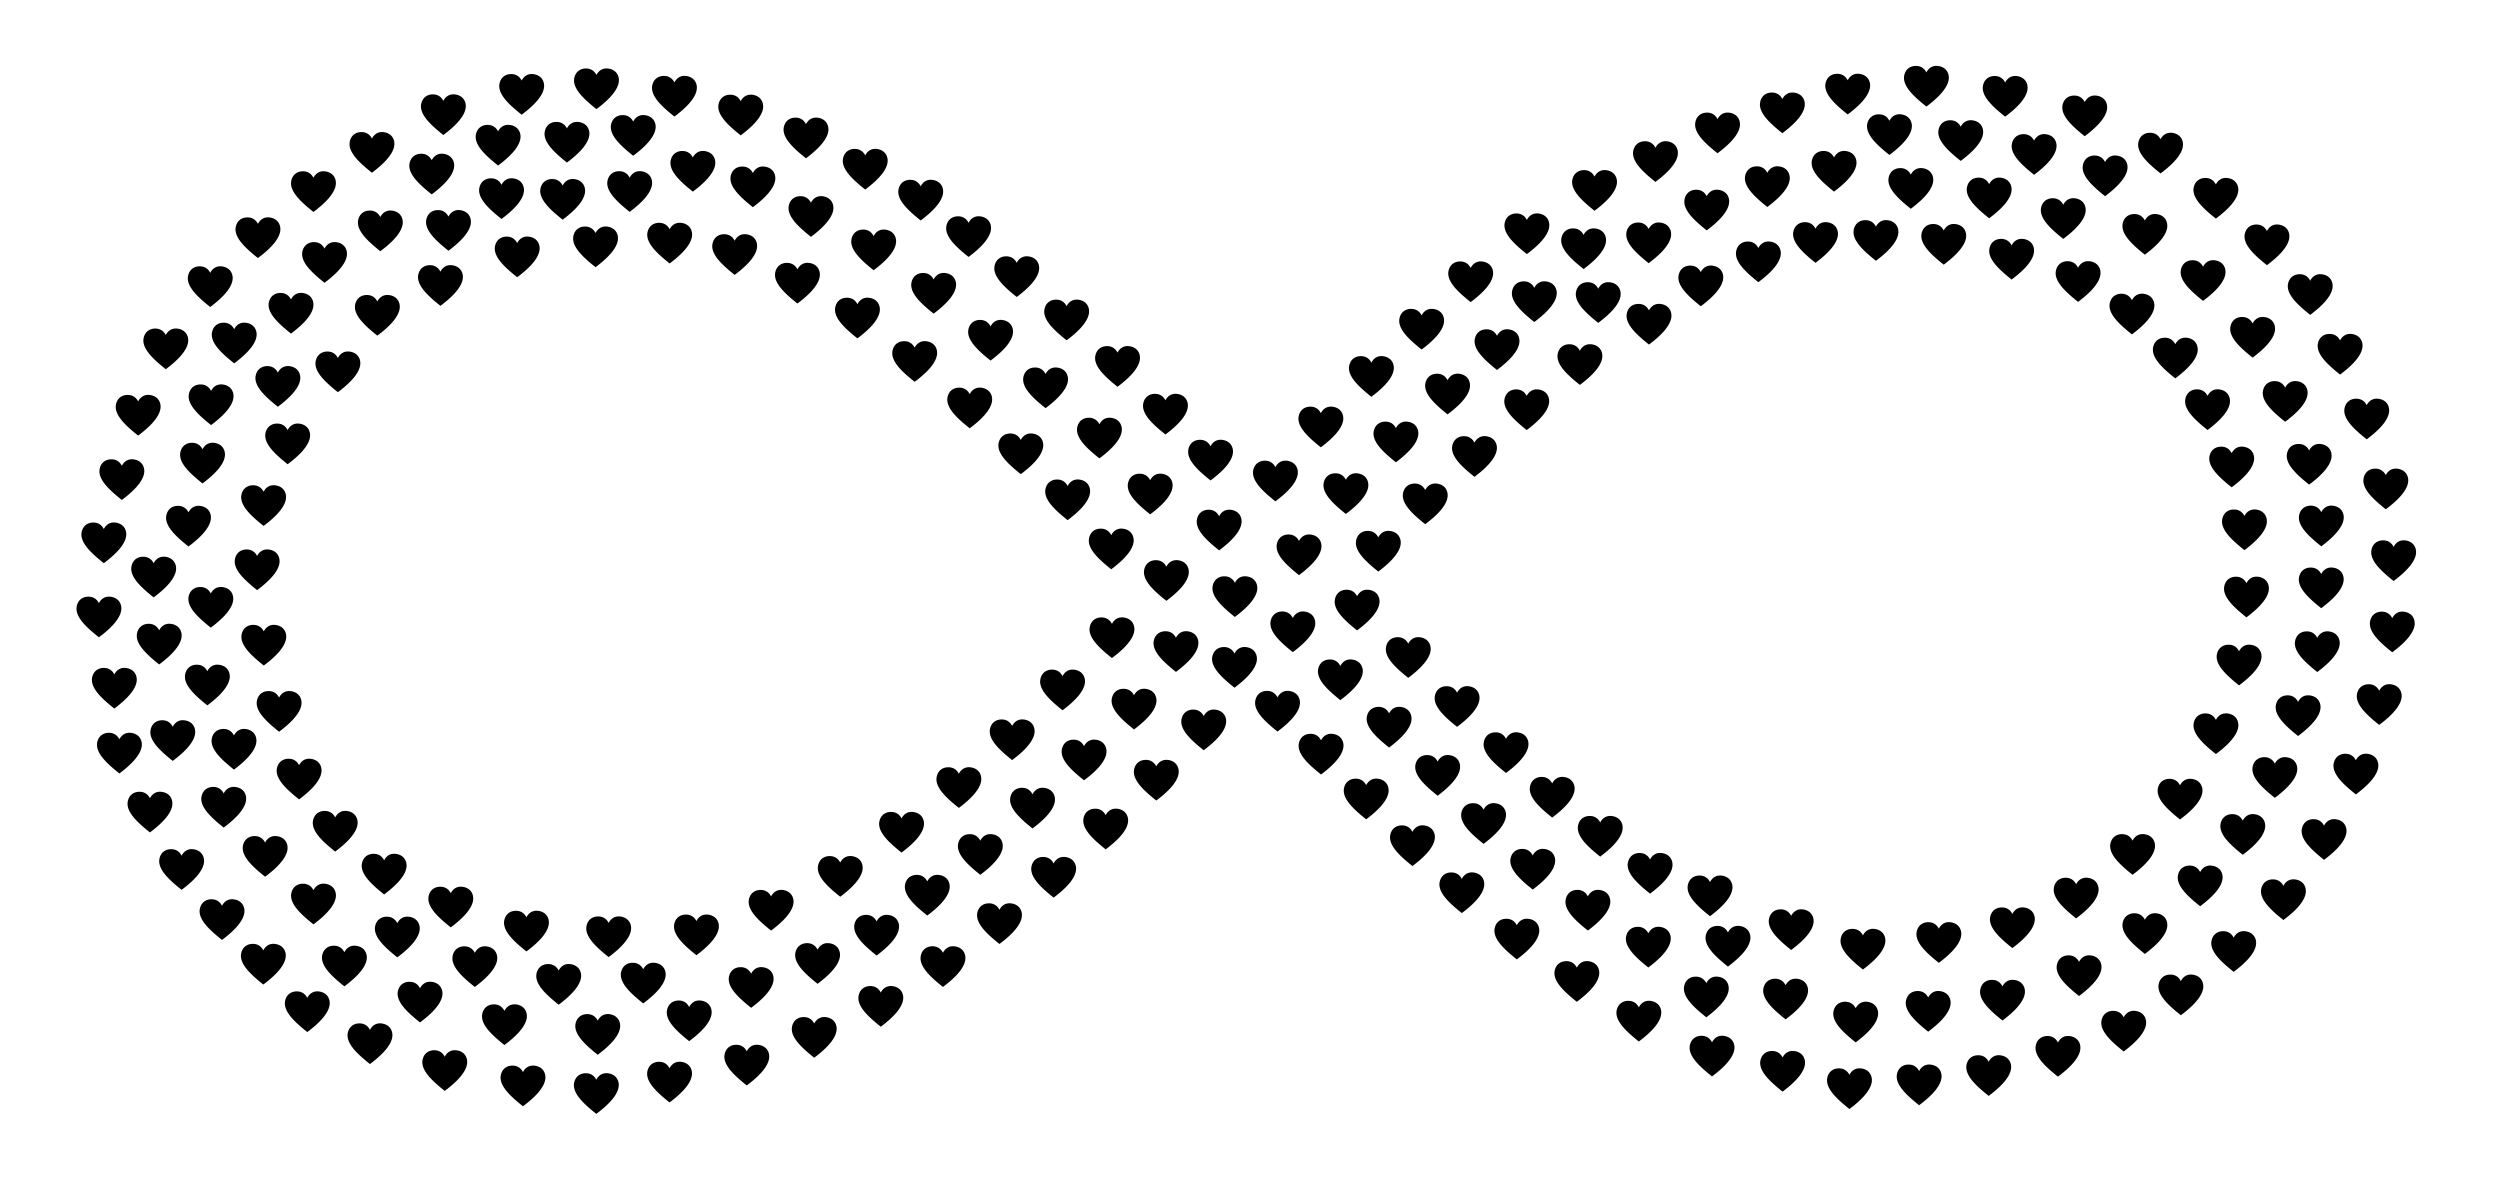 <svg xmlns="http://www.w3.org/2000/svg" version="1.1" id="Layer_1" x="0" y="0" viewBox="0 0 2703.214 1272.608" xml:space="preserve"><style>.st0{enable-background:new}</style><path class="st0" d="M932.381 934.989c-1.361-5.3-5.642-8.657-11.531-9.293a13.99 13.99 0 00-1.495-.082c-5.119 0-8.762 2.99-10.844 7.075-2.176-4.264-5.889-7.03-11.304-7.03-.358 0-.724.012-1.098.037-5.385.355-10.011 3.575-11.469 9.853-2.622 11.292 9.788 22.835 23.87 34.065 14.977-11.154 26.661-23.76 23.871-34.625zM1795.906 1091.523c-1.361-5.3-5.642-8.657-11.531-9.293a13.99 13.99 0 00-1.495-.082c-5.119 0-8.762 2.99-10.844 7.075-2.176-4.264-5.889-7.03-11.304-7.03-.358 0-.724.012-1.098.037-5.385.355-10.011 3.575-11.469 9.853-2.622 11.292 9.788 22.835 23.87 34.065 14.977-11.154 26.662-23.76 23.871-34.625zM2052.282 247.369c-1.361-5.3-5.642-8.657-11.531-9.293a13.99 13.99 0 00-1.495-.082c-5.119 0-8.762 2.989-10.844 7.075-2.176-4.264-5.889-7.03-11.304-7.03-.358 0-.724.012-1.098.037-5.385.355-10.011 3.575-11.469 9.853-2.622 11.292 9.788 22.836 23.87 34.065 14.977-11.154 26.661-23.761 23.871-34.625zM1012.879 378.243c-1.361-5.3-5.642-8.657-11.531-9.293a13.99 13.99 0 00-1.495-.082c-5.119 0-8.762 2.99-10.844 7.075-2.176-4.264-5.889-7.03-11.304-7.03-.358 0-.724.012-1.098.037-5.385.355-10.011 3.575-11.469 9.853-2.622 11.292 9.788 22.836 23.87 34.065 14.977-11.154 26.661-23.761 23.871-34.625zM1026.504 955.332c-1.361-5.3-5.642-8.657-11.531-9.293a13.99 13.99 0 00-1.495-.082c-5.119 0-8.762 2.99-10.844 7.075-2.176-4.264-5.889-7.03-11.304-7.03-.358 0-.725.012-1.098.037-5.385.355-10.011 3.575-11.469 9.853-2.622 11.292 9.788 22.836 23.87 34.065 14.977-11.154 26.661-23.76 23.871-34.625zM1748 193.272c-1.361-5.3-5.642-8.657-11.531-9.293a13.99 13.99 0 00-1.495-.082c-5.119 0-8.762 2.99-10.844 7.075-2.176-4.264-5.889-7.03-11.304-7.03-.358 0-.724.012-1.098.037-5.385.355-10.011 3.575-11.469 9.853-2.622 11.292 9.788 22.836 23.87 34.065 14.977-11.154 26.661-23.761 23.871-34.625zM1986.942 249.568c-1.361-5.3-5.642-8.657-11.531-9.293a13.99 13.99 0 00-1.495-.082c-5.119 0-8.762 2.99-10.844 7.075-2.176-4.264-5.889-7.03-11.304-7.03-.358 0-.724.012-1.098.037-5.385.355-10.011 3.575-11.469 9.853-2.622 11.292 9.788 22.835 23.87 34.065 14.977-11.154 26.661-23.76 23.871-34.625zM537.264 1032.58c-1.361-5.3-5.642-8.657-11.531-9.293a13.99 13.99 0 00-1.495-.082c-5.119 0-8.762 2.99-10.844 7.075-2.176-4.264-5.889-7.03-11.304-7.03-.358 0-.724.012-1.098.037-5.385.355-10.011 3.575-11.469 9.853-2.622 11.292 9.788 22.835 23.87 34.065 14.977-11.153 26.662-23.76 23.871-34.625zM362.816 964.868c-1.361-5.3-5.642-8.657-11.531-9.293a13.99 13.99 0 00-1.495-.082c-5.119 0-8.762 2.99-10.844 7.075-2.176-4.264-5.889-7.03-11.304-7.03-.358 0-.724.012-1.098.037-5.385.355-10.011 3.575-11.469 9.853-2.622 11.292 9.788 22.836 23.87 34.065 14.977-11.154 26.661-23.76 23.871-34.625zM904.259 1109.064c-1.361-5.3-5.642-8.657-11.531-9.293a13.99 13.99 0 00-1.495-.082c-5.119 0-8.762 2.99-10.844 7.075-2.176-4.264-5.889-7.03-11.304-7.03-.358 0-.724.012-1.098.037-5.385.355-10.011 3.575-11.469 9.853-2.622 11.292 9.788 22.835 23.87 34.065 14.977-11.153 26.661-23.76 23.871-34.625zM396.232 1031.911c-1.361-5.3-5.642-8.657-11.531-9.293a13.99 13.99 0 00-1.495-.082c-5.119 0-8.762 2.99-10.844 7.076-2.176-4.264-5.889-7.03-11.304-7.03-.358 0-.724.012-1.098.037-5.385.355-10.011 3.575-11.469 9.853-2.622 11.292 9.788 22.835 23.87 34.065 14.977-11.155 26.661-23.761 23.871-34.626zM2278.032 112.662c-1.361-5.3-5.642-8.657-11.531-9.293a13.99 13.99 0 00-1.495-.082c-5.119 0-8.762 2.989-10.844 7.075-2.176-4.264-5.889-7.03-11.303-7.03-.358 0-.725.012-1.098.037-5.385.355-10.011 3.575-11.469 9.853-2.622 11.292 9.788 22.836 23.87 34.065 14.976-11.154 26.661-23.76 23.87-34.625zM747.828 1157.424c-1.361-5.3-5.642-8.657-11.531-9.293a13.99 13.99 0 00-1.495-.082c-5.119 0-8.762 2.99-10.844 7.075-2.176-4.264-5.889-7.03-11.304-7.03-.358 0-.724.012-1.098.037-5.385.355-10.011 3.575-11.469 9.853-2.622 11.292 9.788 22.836 23.87 34.065 14.977-11.153 26.661-23.76 23.871-34.625zM2452.905 632.912c-1.361-5.3-5.642-8.657-11.531-9.293a13.99 13.99 0 00-1.495-.082c-5.119 0-8.761 2.99-10.844 7.075-2.176-4.264-5.889-7.03-11.304-7.03-.358 0-.724.012-1.098.037-5.385.355-10.011 3.575-11.469 9.853-2.622 11.292 9.788 22.835 23.87 34.065 14.976-11.153 26.661-23.76 23.871-34.625zM2603.585 516.064c-1.361-5.3-5.642-8.657-11.531-9.293a13.99 13.99 0 00-1.495-.082c-5.119 0-8.762 2.99-10.844 7.075-2.176-4.264-5.889-7.03-11.304-7.03-.358 0-.725.012-1.098.037-5.385.355-10.011 3.575-11.469 9.853-2.622 11.292 9.788 22.836 23.871 34.065 14.976-11.154 26.66-23.761 23.87-34.625zM1754.143 891.622c-1.361-5.3-5.642-8.657-11.531-9.293a13.99 13.99 0 00-1.495-.082c-5.119 0-8.762 2.99-10.844 7.075-2.176-4.264-5.889-7.03-11.304-7.03-.358 0-.724.012-1.098.037-5.385.355-10.011 3.575-11.469 9.853-2.622 11.292 9.788 22.836 23.87 34.065 14.977-11.154 26.661-23.76 23.871-34.625zM2320.175 1102.331c-1.361-5.3-5.642-8.657-11.531-9.293a13.99 13.99 0 00-1.495-.082c-5.119 0-8.762 2.99-10.844 7.075-2.176-4.264-5.889-7.03-11.303-7.03-.358 0-.725.012-1.098.037-5.385.355-10.011 3.575-11.469 9.853-2.622 11.292 9.788 22.836 23.871 34.065 14.975-11.154 26.659-23.76 23.869-34.625zM2254.833 223.687c-1.361-5.3-5.642-8.657-11.531-9.293a13.99 13.99 0 00-1.495-.082c-5.119 0-8.762 2.99-10.844 7.075-2.176-4.264-5.889-7.03-11.304-7.03-.358 0-.725.012-1.098.037-5.385.355-10.011 3.575-11.469 9.853-2.622 11.292 9.788 22.836 23.871 34.065 14.976-11.154 26.66-23.761 23.87-34.625zM478.02 1070.914c-1.361-5.3-5.642-8.657-11.531-9.293a13.99 13.99 0 00-1.495-.082c-5.119 0-8.762 2.99-10.844 7.075-2.176-4.264-5.889-7.03-11.304-7.03-.358 0-.724.012-1.098.037-5.385.355-10.011 3.575-11.469 9.853-2.622 11.292 9.788 22.835 23.87 34.065 14.977-11.154 26.661-23.76 23.871-34.625zM753.1 91.419c-1.361-5.3-5.642-8.657-11.531-9.293a13.99 13.99 0 00-1.495-.082c-5.119 0-8.762 2.99-10.844 7.075-2.176-4.264-5.889-7.03-11.304-7.03-.358 0-.724.012-1.098.037-5.385.355-10.011 3.575-11.469 9.853-2.622 11.292 9.788 22.836 23.87 34.065 14.977-11.154 26.661-23.761 23.871-34.625zM1123.231 286.493c-1.361-5.3-5.642-8.657-11.531-9.293a13.99 13.99 0 00-1.495-.082c-5.119 0-8.762 2.989-10.844 7.075-2.176-4.264-5.889-7.03-11.304-7.03-.358 0-.724.012-1.098.037-5.385.355-10.011 3.575-11.469 9.853-2.622 11.292 9.788 22.835 23.87 34.065 14.977-11.153 26.661-23.76 23.871-34.625zM2108.785 1080.912c-1.361-5.3-5.642-8.657-11.531-9.293a13.99 13.99 0 00-1.495-.082c-5.119 0-8.761 2.99-10.844 7.075-2.176-4.264-5.889-7.03-11.304-7.03-.358 0-.724.012-1.098.037-5.385.355-10.011 3.575-11.469 9.853-2.622 11.292 9.788 22.836 23.87 34.065 14.977-11.154 26.661-23.761 23.871-34.625zM1219.416 883.762c-1.361-5.3-5.642-8.657-11.531-9.293a13.99 13.99 0 00-1.495-.082c-5.119 0-8.762 2.99-10.844 7.075-2.176-4.264-5.889-7.03-11.304-7.03-.358 0-.724.012-1.098.037-5.385.355-10.011 3.575-11.469 9.853-2.622 11.292 9.788 22.836 23.87 34.065 14.977-11.154 26.661-23.76 23.871-34.625zM818.24 262.594c-1.361-5.3-5.642-8.657-11.531-9.293a13.99 13.99 0 00-1.495-.082c-5.119 0-8.762 2.99-10.844 7.075-2.176-4.264-5.889-7.03-11.304-7.03-.358 0-.724.012-1.098.037-5.385.355-10.011 3.575-11.469 9.853-2.622 11.292 9.788 22.836 23.87 34.065 14.977-11.154 26.662-23.76 23.871-34.625zM1951.084 109.394c-1.361-5.3-5.642-8.657-11.531-9.293a13.99 13.99 0 00-1.495-.082c-5.119 0-8.762 2.99-10.844 7.075-2.176-4.264-5.889-7.03-11.304-7.03-.358 0-.724.012-1.098.037-5.385.355-10.011 3.575-11.469 9.853-2.622 11.292 9.788 22.835 23.87 34.065 14.977-11.154 26.661-23.76 23.871-34.625zM2343.088 996.834c-1.361-5.3-5.642-8.657-11.531-9.293a13.99 13.99 0 00-1.495-.082c-5.119 0-8.762 2.99-10.844 7.075-2.176-4.264-5.889-7.03-11.304-7.03-.358 0-.724.012-1.098.037-5.385.355-10.011 3.575-11.469 9.853-2.622 11.292 9.788 22.836 23.87 34.065 14.977-11.153 26.661-23.76 23.871-34.625zM1533.236 465.226c-1.361-5.3-5.642-8.657-11.531-9.293a13.99 13.99 0 00-1.495-.082c-5.119 0-8.762 2.99-10.844 7.075-2.176-4.264-5.889-7.03-11.304-7.03-.358 0-.724.012-1.098.037-5.385.355-10.011 3.575-11.469 9.853-2.622 11.292 9.788 22.836 23.87 34.065 14.977-11.154 26.661-23.761 23.871-34.625zM1702.222 849.406c-1.361-5.3-5.642-8.657-11.531-9.293a13.99 13.99 0 00-1.495-.082c-5.119 0-8.762 2.99-10.844 7.075-2.176-4.264-5.889-7.03-11.304-7.03-.358 0-.724.012-1.098.037-5.385.355-10.011 3.575-11.469 9.853-2.622 11.292 9.788 22.836 23.87 34.065 14.977-11.153 26.661-23.76 23.871-34.625zM682.01 1000.273c-1.361-5.3-5.642-8.657-11.531-9.293a13.99 13.99 0 00-1.495-.082c-5.119 0-8.762 2.99-10.844 7.075-2.176-4.264-5.889-7.03-11.304-7.03-.358 0-.724.012-1.098.037-5.385.355-10.011 3.575-11.469 9.853-2.622 11.292 9.788 22.836 23.87 34.065 14.977-11.153 26.662-23.76 23.871-34.625zM668.799 83.37c-1.361-5.3-5.642-8.657-11.531-9.293a13.99 13.99 0 00-1.495-.082c-5.119 0-8.762 2.989-10.844 7.075-2.176-4.264-5.889-7.03-11.304-7.03-.358 0-.724.012-1.098.037-5.385.355-10.011 3.575-11.469 9.853-2.622 11.292 9.788 22.836 23.87 34.065 14.977-11.154 26.661-23.76 23.871-34.625zM2066.872 132.928c-1.361-5.3-5.642-8.657-11.531-9.293a13.99 13.99 0 00-1.495-.082c-5.119 0-8.762 2.989-10.844 7.075-2.176-4.264-5.889-7.03-11.304-7.03-.358 0-.724.012-1.098.037-5.385.355-10.011 3.575-11.469 9.853-2.622 11.292 9.788 22.835 23.87 34.065 14.977-11.154 26.661-23.761 23.871-34.625zM836.064 1055.112c-1.361-5.3-5.642-8.657-11.531-9.293a13.99 13.99 0 00-1.495-.082c-5.119 0-8.762 2.99-10.844 7.075-2.176-4.264-5.889-7.03-11.304-7.03-.358 0-.725.012-1.098.037-5.385.355-10.011 3.575-11.469 9.853-2.622 11.292 9.788 22.835 23.87 34.065 14.977-11.154 26.661-23.761 23.871-34.625zM2174.705 201.414c-1.361-5.3-5.642-8.657-11.531-9.293a13.99 13.99 0 00-1.495-.082c-5.119 0-8.761 2.99-10.844 7.075-2.176-4.264-5.889-7.03-11.304-7.03-.358 0-.725.012-1.098.037-5.385.355-10.011 3.575-11.469 9.853-2.622 11.292 9.788 22.835 23.87 34.065 14.977-11.153 26.661-23.76 23.871-34.625zM1682.882 313.561c-1.361-5.3-5.642-8.657-11.531-9.293a13.99 13.99 0 00-1.495-.082c-5.119 0-8.762 2.989-10.844 7.075-2.176-4.264-5.889-7.03-11.304-7.03-.358 0-.724.012-1.098.037-5.385.355-10.011 3.575-11.469 9.853-2.622 11.292 9.788 22.835 23.87 34.065 14.977-11.154 26.661-23.76 23.871-34.625zM2223.292 154.386c-1.361-5.3-5.642-8.657-11.531-9.293a13.99 13.99 0 00-1.495-.082c-5.119 0-8.761 2.99-10.844 7.075-2.176-4.264-5.889-7.03-11.304-7.03-.358 0-.724.012-1.098.037-5.385.355-10.011 3.575-11.469 9.853-2.622 11.292 9.788 22.836 23.87 34.065 14.977-11.154 26.661-23.76 23.871-34.625zM1358.684 708.979c-1.361-5.3-5.642-8.657-11.531-9.293a13.99 13.99 0 00-1.495-.082c-5.119 0-8.762 2.99-10.844 7.075-2.176-4.264-5.889-7.03-11.304-7.03-.358 0-.724.012-1.098.037-5.385.355-10.011 3.575-11.469 9.853-2.622 11.292 9.788 22.836 23.87 34.065 14.977-11.154 26.661-23.76 23.871-34.625zM251.806 644.052c-1.361-5.3-5.642-8.657-11.531-9.293a13.99 13.99 0 00-1.495-.082c-5.119 0-8.762 2.99-10.844 7.075-2.176-4.264-5.889-7.03-11.304-7.03-.358 0-.724.012-1.098.037-5.385.355-10.011 3.575-11.469 9.853-2.622 11.292 9.788 22.836 23.87 34.065 14.977-11.154 26.661-23.76 23.871-34.625zM1578.36 825.771c-1.361-5.3-5.642-8.657-11.531-9.293a13.99 13.99 0 00-1.495-.082c-5.119 0-8.762 2.99-10.844 7.075-2.176-4.264-5.889-7.03-11.304-7.03-.358 0-.724.012-1.098.037-5.385.355-10.011 3.575-11.469 9.853-2.622 11.292 9.788 22.836 23.87 34.065 14.977-11.154 26.661-23.76 23.871-34.625zM1869.325 214.491c-1.361-5.3-5.642-8.657-11.531-9.293a13.99 13.99 0 00-1.495-.082c-5.119 0-8.762 2.99-10.844 7.075-2.176-4.264-5.889-7.03-11.304-7.03-.358 0-.725.012-1.098.037-5.385.355-10.011 3.575-11.469 9.853-2.622 11.292 9.788 22.836 23.87 34.065 14.977-11.154 26.661-23.761 23.871-34.625zM1728.872 1048.602c-1.361-5.3-5.642-8.657-11.531-9.293a13.99 13.99 0 00-1.495-.082c-5.119 0-8.762 2.99-10.844 7.075-2.176-4.264-5.889-7.03-11.304-7.03-.358 0-.724.012-1.098.037-5.385.355-10.011 3.575-11.469 9.853-2.622 11.292 9.788 22.835 23.87 34.065 14.977-11.154 26.661-23.76 23.871-34.625zM2106.839 80.603c-1.361-5.3-5.642-8.657-11.531-9.293a13.99 13.99 0 00-1.495-.082c-5.119 0-8.761 2.99-10.844 7.075-2.176-4.264-5.889-7.03-11.304-7.03-.358 0-.724.012-1.098.037-5.385.355-10.011 3.575-11.469 9.853-2.622 11.292 9.788 22.836 23.87 34.065 14.977-11.154 26.662-23.76 23.871-34.625zM1806.166 1011.501c-1.361-5.3-5.642-8.657-11.531-9.293a13.99 13.99 0 00-1.495-.082c-5.119 0-8.762 2.99-10.844 7.075-2.176-4.264-5.889-7.03-11.304-7.03-.358 0-.724.012-1.098.037-5.385.355-10.011 3.575-11.469 9.853-2.622 11.292 9.788 22.836 23.87 34.065 14.977-11.154 26.662-23.761 23.871-34.625zM1250.058 754.118c-1.361-5.3-5.642-8.657-11.531-9.293a13.99 13.99 0 00-1.495-.082c-5.119 0-8.762 2.99-10.844 7.075-2.176-4.264-5.889-7.03-11.304-7.03-.358 0-.724.012-1.098.037-5.385.355-10.011 3.575-11.469 9.853-2.622 11.292 9.788 22.836 23.87 34.065 14.977-11.154 26.662-23.761 23.871-34.625zM435.112 237.001c-1.361-5.3-5.642-8.657-11.531-9.293a13.99 13.99 0 00-1.495-.082c-5.119 0-8.762 2.99-10.844 7.075-2.176-4.264-5.889-7.03-11.304-7.03-.358 0-.725.012-1.098.037-5.385.355-10.011 3.575-11.469 9.853-2.622 11.292 9.788 22.836 23.87 34.065 14.976-11.154 26.661-23.76 23.871-34.625zM503.248 111.376c-1.361-5.3-5.642-8.657-11.531-9.293a13.99 13.99 0 00-1.495-.082c-5.119 0-8.762 2.989-10.844 7.075-2.176-4.264-5.889-7.03-11.304-7.03-.358 0-.724.012-1.098.037-5.385.355-10.011 3.575-11.469 9.853-2.622 11.292 9.788 22.836 23.87 34.065 14.977-11.154 26.661-23.76 23.871-34.625zM1212.639 461.038c-1.361-5.3-5.642-8.657-11.531-9.293a13.99 13.99 0 00-1.495-.082c-5.119 0-8.762 2.99-10.844 7.075-2.176-4.264-5.889-7.03-11.304-7.03-.358 0-.724.012-1.098.037-5.385.355-10.011 3.575-11.469 9.853-2.622 11.292 9.788 22.836 23.87 34.065 14.977-11.154 26.661-23.761 23.871-34.625zM1019.404 203.749c-1.361-5.3-5.642-8.657-11.531-9.293a13.99 13.99 0 00-1.495-.082c-5.119 0-8.762 2.989-10.844 7.075-2.176-4.264-5.889-7.03-11.304-7.03-.358 0-.724.012-1.098.037-5.385.355-10.011 3.575-11.469 9.853-2.622 11.292 9.788 22.835 23.87 34.065 14.977-11.154 26.662-23.76 23.871-34.625zM362.778 194.545c-1.361-5.3-5.642-8.657-11.531-9.293a13.99 13.99 0 00-1.495-.082c-5.119 0-8.762 2.989-10.844 7.075-2.176-4.264-5.889-7.03-11.304-7.03-.358 0-.724.012-1.098.037-5.385.355-10.011 3.575-11.469 9.853-2.622 11.292 9.788 22.835 23.87 34.065 14.977-11.153 26.661-23.76 23.871-34.625zM173.234 436.35c-1.361-5.3-5.642-8.657-11.531-9.293a13.99 13.99 0 00-1.495-.082c-5.119 0-8.762 2.99-10.844 7.075-2.176-4.264-5.889-7.03-11.304-7.03-.358 0-.724.012-1.098.037-5.385.355-10.011 3.575-11.469 9.853-2.622 11.292 9.788 22.836 23.87 34.065 14.977-11.154 26.661-23.761 23.871-34.625zM1813.864 162.07c-1.361-5.3-5.642-8.657-11.531-9.293a13.99 13.99 0 00-1.495-.082c-5.119 0-8.762 2.99-10.844 7.075-2.176-4.264-5.889-7.03-11.304-7.03-.358 0-.724.012-1.098.037-5.385.355-10.011 3.575-11.469 9.853-2.622 11.292 9.788 22.836 23.87 34.065 14.977-11.154 26.662-23.761 23.871-34.625zM627.954 1051.748c-1.361-5.3-5.642-8.657-11.531-9.293a13.99 13.99 0 00-1.495-.082c-5.119 0-8.762 2.99-10.844 7.075-2.175-4.264-5.889-7.03-11.304-7.03-.358 0-.724.012-1.098.037-5.385.355-10.011 3.575-11.469 9.853-2.622 11.292 9.788 22.835 23.87 34.065 14.977-11.153 26.662-23.76 23.871-34.625zM248.052 728.071c-1.361-5.3-5.642-8.657-11.531-9.293a13.99 13.99 0 00-1.495-.082c-5.119 0-8.762 2.99-10.844 7.075-2.176-4.264-5.889-7.03-11.304-7.03-.358 0-.724.012-1.098.037-5.385.355-10.011 3.575-11.469 9.853-2.622 11.292 9.788 22.836 23.87 34.065 14.977-11.154 26.662-23.76 23.871-34.625zM837.934 189.403c-1.361-5.3-5.642-8.657-11.531-9.293a13.99 13.99 0 00-1.495-.082c-5.119 0-8.762 2.99-10.844 7.075-2.176-4.264-5.889-7.03-11.304-7.03-.358 0-.724.012-1.098.037-5.385.355-10.011 3.575-11.469 9.853-2.622 11.292 9.788 22.836 23.87 34.065 14.977-11.154 26.661-23.761 23.871-34.625zM636.895 141.149c-1.361-5.3-5.642-8.657-11.531-9.293a13.99 13.99 0 00-1.495-.082c-5.119 0-8.762 2.99-10.844 7.075-2.176-4.264-5.889-7.03-11.304-7.03-.358 0-.724.012-1.098.037-5.385.355-10.011 3.575-11.469 9.853-2.622 11.292 9.788 22.836 23.87 34.065 14.977-11.154 26.661-23.761 23.871-34.625zM769.081 1091.168c-1.361-5.3-5.642-8.657-11.531-9.293a13.99 13.99 0 00-1.495-.082c-5.119 0-8.762 2.99-10.844 7.075-2.176-4.264-5.889-7.03-11.304-7.03-.358 0-.724.012-1.098.037-5.385.355-10.011 3.575-11.469 9.853-2.622 11.292 9.788 22.835 23.87 34.065 14.977-11.153 26.661-23.76 23.871-34.625zM2459.581 352.067c-1.361-5.3-5.642-8.657-11.531-9.293a13.99 13.99 0 00-1.495-.082c-5.119 0-8.762 2.989-10.844 7.075-2.176-4.264-5.889-7.03-11.303-7.03-.358 0-.725.012-1.098.037-5.385.355-10.011 3.575-11.469 9.853-2.622 11.292 9.788 22.836 23.87 34.065 14.976-11.154 26.66-23.76 23.87-34.625zM2120.303 1006.474c-1.361-5.3-5.642-8.657-11.531-9.293a13.99 13.99 0 00-1.495-.082c-5.119 0-8.762 2.99-10.844 7.075-2.176-4.264-5.889-7.03-11.304-7.03-.358 0-.724.012-1.098.037-5.385.355-10.011 3.575-11.469 9.853-2.622 11.292 9.788 22.836 23.87 34.065 14.977-11.154 26.661-23.76 23.871-34.625zM2582.951 440.422c-1.361-5.3-5.642-8.657-11.531-9.293a13.99 13.99 0 00-1.495-.082c-5.119 0-8.762 2.99-10.844 7.075-2.176-4.264-5.889-7.03-11.304-7.03-.358 0-.724.012-1.098.037-5.385.355-10.011 3.575-11.469 9.853-2.622 11.292 9.788 22.836 23.87 34.065 14.977-11.154 26.661-23.76 23.871-34.625zM2271.91 1042.332c-1.361-5.3-5.642-8.657-11.531-9.293a13.99 13.99 0 00-1.495-.082c-5.119 0-8.762 2.99-10.844 7.075-2.176-4.264-5.889-7.03-11.303-7.03-.358 0-.725.012-1.098.037-5.385.355-10.011 3.575-11.469 9.853-2.622 11.292 9.788 22.836 23.87 34.065 14.976-11.154 26.661-23.76 23.87-34.625zM2492.869 960.185c-1.361-5.3-5.642-8.657-11.531-9.293a13.99 13.99 0 00-1.495-.082c-5.119 0-8.761 2.99-10.844 7.075-2.176-4.264-5.889-7.03-11.304-7.03-.358 0-.725.012-1.098.037-5.385.355-10.011 3.575-11.469 9.853-2.622 11.292 9.788 22.836 23.87 34.065 14.977-11.154 26.661-23.76 23.871-34.625zM2610.574 670.703c-1.361-5.3-5.642-8.657-11.531-9.293a13.99 13.99 0 00-1.495-.082c-5.119 0-8.761 2.99-10.844 7.075-2.176-4.264-5.889-7.03-11.304-7.03-.358 0-.724.012-1.098.037-5.385.355-10.011 3.575-11.469 9.853-2.622 11.292 9.788 22.836 23.87 34.065 14.977-11.154 26.662-23.76 23.871-34.625zM242.838 488.104c-1.361-5.3-5.642-8.657-11.531-9.293a13.99 13.99 0 00-1.495-.082c-5.119 0-8.762 2.99-10.844 7.075-2.176-4.264-5.889-7.03-11.304-7.03-.358 0-.724.012-1.098.037-5.385.355-10.011 3.575-11.469 9.853-2.622 11.292 9.788 22.836 23.87 34.065 14.977-11.154 26.661-23.76 23.871-34.625zM1325.406 776.602c-1.361-5.3-5.642-8.657-11.531-9.293a13.99 13.99 0 00-1.495-.082c-5.119 0-8.762 2.99-10.844 7.075-2.176-4.264-5.889-7.03-11.304-7.03-.358 0-.724.012-1.098.037-5.385.355-10.011 3.575-11.469 9.853-2.622 11.292 9.788 22.836 23.87 34.065 14.977-11.154 26.661-23.761 23.871-34.625zM2375.973 374.493c-1.361-5.3-5.642-8.657-11.531-9.293a13.99 13.99 0 00-1.495-.082c-5.119 0-8.762 2.99-10.844 7.075-2.176-4.264-5.889-7.03-11.304-7.03-.358 0-.725.012-1.098.037-5.385.355-10.011 3.575-11.469 9.853-2.622 11.292 9.788 22.835 23.871 34.065 14.976-11.153 26.661-23.76 23.87-34.625zM2329.774 911.27c-1.361-5.3-5.642-8.657-11.531-9.293a13.99 13.99 0 00-1.495-.082c-5.119 0-8.762 2.99-10.844 7.075-2.176-4.264-5.889-7.03-11.304-7.03-.358 0-.724.012-1.098.037-5.385.355-10.011 3.575-11.469 9.853-2.622 11.292 9.788 22.835 23.87 34.065 14.977-11.154 26.661-23.76 23.871-34.625zM227.666 556.285c-1.361-5.3-5.642-8.657-11.531-9.293a13.99 13.99 0 00-1.495-.082c-5.119 0-8.762 2.989-10.844 7.075-2.176-4.264-5.889-7.03-11.304-7.03-.358 0-.724.012-1.098.037-5.385.355-10.011 3.575-11.469 9.853-2.622 11.292 9.788 22.836 23.87 34.065 14.977-11.154 26.662-23.76 23.871-34.625zM276.86 797.539c-1.361-5.3-5.642-8.657-11.531-9.293a13.99 13.99 0 00-1.495-.082c-5.119 0-8.762 2.99-10.844 7.075-2.176-4.264-5.889-7.03-11.304-7.03-.358 0-.724.012-1.098.037-5.385.355-10.011 3.575-11.469 9.853-2.622 11.292 9.788 22.836 23.87 34.065 14.977-11.154 26.661-23.761 23.871-34.625zM2199.794 990.518c-1.361-5.3-5.642-8.657-11.531-9.293a13.99 13.99 0 00-1.495-.082c-5.119 0-8.762 2.99-10.844 7.075-2.176-4.264-5.889-7.03-11.304-7.03-.358 0-.724.012-1.098.037-5.385.355-10.011 3.575-11.469 9.853-2.622 11.292 9.788 22.836 23.87 34.065 14.977-11.154 26.661-23.761 23.871-34.625zM2410.843 430.333c-1.361-5.3-5.642-8.657-11.531-9.293a13.99 13.99 0 00-1.495-.082c-5.119 0-8.762 2.99-10.844 7.075-2.176-4.264-5.889-7.03-11.304-7.03-.358 0-.724.012-1.098.037-5.385.355-10.011 3.575-11.469 9.853-2.622 11.292 9.788 22.836 23.87 34.065 14.977-11.154 26.662-23.76 23.871-34.625zM1473.167 722.405c-1.361-5.3-5.642-8.657-11.531-9.293a13.99 13.99 0 00-1.495-.082c-5.119 0-8.762 2.99-10.844 7.075-2.176-4.264-5.889-7.03-11.304-7.03-.358 0-.724.012-1.098.037-5.385.355-10.011 3.575-11.469 9.853-2.622 11.292 9.788 22.836 23.87 34.065 14.977-11.153 26.662-23.76 23.871-34.625zM895.354 136.532c-1.361-5.3-5.642-8.657-11.531-9.293a13.99 13.99 0 00-1.495-.082c-5.119 0-8.762 2.989-10.844 7.075-2.176-4.264-5.889-7.03-11.304-7.03-.358 0-.724.012-1.098.037-5.385.355-10.011 3.575-11.469 9.853-2.622 11.292 9.788 22.835 23.87 34.065 14.977-11.154 26.662-23.761 23.871-34.625zM1546.581 698.331c-1.361-5.3-5.642-8.657-11.531-9.293a13.99 13.99 0 00-1.495-.082c-5.119 0-8.762 2.99-10.844 7.075-2.176-4.264-5.889-7.03-11.304-7.03-.358 0-.724.012-1.098.037-5.385.355-10.011 3.575-11.469 9.853-2.622 11.292 9.788 22.836 23.87 34.065 14.977-11.154 26.661-23.761 23.871-34.625zM2529.504 692.02c-1.361-5.3-5.642-8.657-11.531-9.293a13.99 13.99 0 00-1.495-.082c-5.119 0-8.761 2.99-10.844 7.075-2.176-4.264-5.889-7.03-11.304-7.03-.358 0-.724.012-1.098.037-5.385.355-10.011 3.575-11.469 9.853-2.622 11.292 9.788 22.836 23.87 34.065 14.977-11.154 26.661-23.76 23.871-34.625zM831.338 1139.041c-1.361-5.3-5.642-8.657-11.531-9.293a13.99 13.99 0 00-1.495-.082c-5.119 0-8.762 2.99-10.844 7.075-2.176-4.264-5.889-7.03-11.304-7.03-.358 0-.724.012-1.098.037-5.385.355-10.011 3.575-11.469 9.853-2.622 11.292 9.788 22.836 23.87 34.065 14.977-11.154 26.661-23.76 23.871-34.625zM1083.848 911.29c-1.361-5.3-5.642-8.657-11.531-9.293a13.99 13.99 0 00-1.495-.082c-5.119 0-8.762 2.99-10.844 7.075-2.176-4.264-5.889-7.03-11.304-7.03-.358 0-.724.012-1.098.037-5.385.355-10.011 3.575-11.469 9.853-2.622 11.292 9.788 22.836 23.87 34.065 14.977-11.153 26.661-23.76 23.871-34.625zM2023.631 1164.531c-1.361-5.3-5.642-8.657-11.531-9.293a13.99 13.99 0 00-1.495-.082c-5.119 0-8.762 2.99-10.844 7.075-2.176-4.264-5.889-7.03-11.304-7.03-.358 0-.724.012-1.098.037-5.385.355-10.011 3.575-11.469 9.853-2.622 11.292 9.788 22.835 23.87 34.065 14.977-11.154 26.661-23.76 23.871-34.625zM1072.379 428.496c-1.361-5.3-5.642-8.657-11.531-9.293a13.99 13.99 0 00-1.495-.082c-5.119 0-8.762 2.99-10.844 7.075-2.176-4.264-5.889-7.03-11.304-7.03-.358 0-.724.012-1.098.037-5.385.355-10.011 3.575-11.469 9.853-2.622 11.292 9.788 22.836 23.87 34.065 14.977-11.154 26.661-23.76 23.871-34.625zM2439.109 1016.21c-1.361-5.3-5.642-8.657-11.531-9.293a13.99 13.99 0 00-1.495-.082c-5.119 0-8.761 2.99-10.844 7.075-2.176-4.264-5.889-7.03-11.304-7.03-.358 0-.724.012-1.098.037-5.385.355-10.011 3.575-11.469 9.853-2.622 11.292 9.788 22.836 23.87 34.065 14.977-11.154 26.661-23.761 23.871-34.625zM155.609 505.977c-1.361-5.3-5.642-8.657-11.531-9.293a13.99 13.99 0 00-1.495-.082c-5.119 0-8.762 2.99-10.844 7.075-2.176-4.264-5.889-7.03-11.304-7.03-.358 0-.724.012-1.098.037-5.385.355-10.011 3.575-11.469 9.853-2.622 11.292 9.788 22.836 23.87 34.065 14.977-11.154 26.661-23.76 23.871-34.625zM2174.206 1150.36c-1.361-5.3-5.642-8.657-11.531-9.293a13.99 13.99 0 00-1.495-.082c-5.119 0-8.762 2.99-10.844 7.075-2.176-4.264-5.889-7.03-11.303-7.03-.358 0-.725.012-1.098.037-5.385.355-10.011 3.575-11.469 9.853-2.622 11.292 9.788 22.835 23.87 34.065 14.976-11.154 26.66-23.761 23.87-34.625zM190.012 611.321c-1.361-5.3-5.642-8.657-11.531-9.293a13.99 13.99 0 00-1.495-.082c-5.119 0-8.762 2.99-10.844 7.075-2.176-4.264-5.889-7.03-11.304-7.03-.358 0-.724.012-1.098.037-5.385.355-10.011 3.575-11.469 9.853-2.622 11.292 9.788 22.836 23.87 34.065 14.977-11.154 26.661-23.76 23.871-34.625zM1872.871 956.041c-1.361-5.3-5.642-8.657-11.531-9.293a13.99 13.99 0 00-1.495-.082c-5.119 0-8.762 2.99-10.844 7.075-2.176-4.264-5.889-7.03-11.304-7.03-.358 0-.725.012-1.098.037-5.385.355-10.011 3.575-11.469 9.853-2.622 11.292 9.788 22.836 23.87 34.065 14.977-11.153 26.661-23.76 23.871-34.625zM1628.019 877.806c-1.361-5.3-5.642-8.657-11.531-9.293a13.99 13.99 0 00-1.495-.082c-5.119 0-8.762 2.99-10.844 7.075-2.176-4.264-5.889-7.03-11.304-7.03-.358 0-.724.012-1.098.037-5.385.355-10.011 3.575-11.469 9.853-2.622 11.292 9.788 22.836 23.87 34.065 14.976-11.154 26.661-23.76 23.871-34.625zM1428.476 587.263c-1.361-5.3-5.642-8.657-11.531-9.293a13.99 13.99 0 00-1.495-.082c-5.119 0-8.762 2.99-10.844 7.075-2.176-4.264-5.889-7.03-11.304-7.03-.358 0-.724.012-1.098.037-5.385.355-10.011 3.575-11.469 9.853-2.622 11.292 9.788 22.836 23.87 34.065 14.977-11.154 26.661-23.761 23.871-34.625zM374.768 271.127c-1.361-5.3-5.642-8.657-11.531-9.293a13.99 13.99 0 00-1.495-.082c-5.119 0-8.762 2.99-10.844 7.075-2.176-4.264-5.889-7.03-11.304-7.03-.358 0-.725.012-1.098.037-5.385.355-10.011 3.575-11.469 9.853-2.622 11.292 9.788 22.836 23.87 34.065 14.976-11.154 26.661-23.761 23.871-34.625zM1892.274 1010.507c-1.361-5.3-5.642-8.657-11.531-9.293a13.99 13.99 0 00-1.495-.082c-5.119 0-8.762 2.99-10.844 7.075-2.176-4.264-5.889-7.03-11.304-7.03-.358 0-.724.012-1.098.037-5.385.355-10.011 3.575-11.469 9.853-2.622 11.292 9.788 22.836 23.87 34.065 14.977-11.153 26.661-23.76 23.871-34.625zM2612.057 593.601c-1.361-5.3-5.642-8.657-11.531-9.293a13.99 13.99 0 00-1.495-.082c-5.119 0-8.762 2.99-10.844 7.075-2.176-4.264-5.889-7.03-11.304-7.03-.358 0-.724.012-1.098.037-5.385.355-10.011 3.575-11.469 9.853-2.622 11.292 9.788 22.836 23.87 34.065 14.977-11.154 26.661-23.76 23.871-34.625zM1614.077 292.033c-1.361-5.3-5.642-8.657-11.531-9.293a13.99 13.99 0 00-1.495-.082c-5.119 0-8.762 2.99-10.844 7.075-2.176-4.264-5.889-7.03-11.304-7.03-.358 0-.724.012-1.098.037-5.385.355-10.011 3.575-11.469 9.853-2.622 11.292 9.788 22.835 23.87 34.065 14.977-11.154 26.662-23.76 23.871-34.625zM500.099 296.078c-1.361-5.3-5.642-8.657-11.531-9.293a13.99 13.99 0 00-1.495-.082c-5.119 0-8.762 2.99-10.844 7.075-2.176-4.264-5.889-7.03-11.304-7.03-.358 0-.724.012-1.098.037-5.385.355-10.011 3.575-11.469 9.853-2.622 11.292 9.788 22.836 23.87 34.065 14.977-11.154 26.661-23.76 23.871-34.625zM1163.142 935.938c-1.361-5.3-5.642-8.657-11.531-9.293a13.99 13.99 0 00-1.495-.082c-5.119 0-8.762 2.99-10.844 7.075-2.176-4.264-5.889-7.03-11.304-7.03-.358 0-.724.012-1.098.037-5.385.355-10.011 3.575-11.469 9.853-2.622 11.292 9.788 22.836 23.87 34.065 14.977-11.154 26.661-23.761 23.871-34.625zM1285.04 615.057c-1.361-5.3-5.642-8.657-11.531-9.293a13.99 13.99 0 00-1.495-.082c-5.119 0-8.762 2.99-10.844 7.075-2.176-4.264-5.889-7.03-11.304-7.03-.358 0-.724.012-1.098.037-5.385.355-10.011 3.575-11.469 9.853-2.622 11.292 9.788 22.836 23.87 34.065 14.977-11.154 26.661-23.761 23.871-34.625zM356.114 1081.314c-1.361-5.3-5.642-8.657-11.531-9.293a13.99 13.99 0 00-1.495-.082c-5.119 0-8.762 2.99-10.844 7.075-2.176-4.264-5.889-7.03-11.304-7.03-.358 0-.724.012-1.098.037-5.385.355-10.011 3.575-11.469 9.853-2.622 11.292 9.788 22.835 23.87 34.065 14.977-11.154 26.661-23.76 23.871-34.625zM2596.461 749.196c-1.361-5.3-5.642-8.657-11.531-9.293a13.99 13.99 0 00-1.495-.082c-5.119 0-8.762 2.99-10.844 7.075-2.176-4.264-5.889-7.03-11.304-7.03-.358 0-.724.012-1.098.037-5.385.355-10.011 3.575-11.469 9.853-2.622 11.292 9.788 22.836 23.87 34.065 14.977-11.154 26.661-23.76 23.871-34.625zM1589.102 413.43c-1.361-5.3-5.642-8.657-11.531-9.293a13.99 13.99 0 00-1.495-.082c-5.119 0-8.762 2.989-10.844 7.075-2.176-4.264-5.889-7.03-11.304-7.03-.358 0-.725.012-1.098.037-5.385.355-10.011 3.575-11.469 9.853-2.622 11.292 9.788 22.835 23.87 34.065 14.977-11.154 26.661-23.761 23.871-34.625zM1452.078 449.039c-1.361-5.3-5.642-8.657-11.531-9.293a13.99 13.99 0 00-1.495-.082c-5.119 0-8.762 2.99-10.844 7.075-2.176-4.264-5.889-7.03-11.304-7.03-.358 0-.724.012-1.098.037-5.385.355-10.011 3.575-11.469 9.853-2.622 11.292 9.788 22.836 23.87 34.065 14.977-11.154 26.661-23.76 23.871-34.625zM309.096 685.003c-1.361-5.3-5.642-8.657-11.531-9.293a13.99 13.99 0 00-1.495-.082c-5.119 0-8.762 2.99-10.844 7.075-2.176-4.264-5.889-7.03-11.304-7.03-.358 0-.724.012-1.098.037-5.385.355-10.011 3.575-11.469 9.853-2.622 11.292 9.788 22.836 23.87 34.065 14.977-11.154 26.661-23.761 23.871-34.625zM589.345 1161.557c-1.361-5.3-5.642-8.657-11.531-9.293a13.99 13.99 0 00-1.495-.082c-5.119 0-8.762 2.989-10.844 7.075-2.176-4.264-5.889-7.03-11.304-7.03-.358 0-.724.012-1.098.037-5.385.355-10.011 3.575-11.469 9.853-2.622 11.292 9.788 22.836 23.87 34.065 14.977-11.153 26.662-23.76 23.871-34.625zM2444.936 706.461c-1.361-5.3-5.642-8.657-11.531-9.293a13.99 13.99 0 00-1.495-.082c-5.119 0-8.762 2.99-10.844 7.075-2.176-4.264-5.889-7.03-11.303-7.03-.358 0-.725.012-1.098.037-5.385.355-10.011 3.575-11.469 9.853-2.622 11.292 9.788 22.836 23.87 34.065 14.976-11.154 26.661-23.76 23.87-34.625zM1868.862 1065.36c-1.361-5.3-5.642-8.657-11.531-9.293a13.99 13.99 0 00-1.495-.082c-5.119 0-8.762 2.99-10.844 7.075-2.176-4.264-5.889-7.03-11.304-7.03-.358 0-.724.012-1.098.037-5.385.355-10.011 3.575-11.469 9.853-2.622 11.292 9.788 22.836 23.87 34.065 14.977-11.154 26.661-23.76 23.871-34.625zM2554.16 370.399c-1.361-5.3-5.642-8.657-11.531-9.293a13.99 13.99 0 00-1.495-.082c-5.119 0-8.762 2.989-10.844 7.075-2.176-4.264-5.889-7.03-11.304-7.03-.358 0-.724.012-1.098.037-5.385.355-10.011 3.575-11.469 9.853-2.622 11.292 9.788 22.835 23.87 34.065 14.977-11.154 26.661-23.76 23.871-34.625zM1402.93 507.467c-1.361-5.3-5.642-8.657-11.531-9.293a13.99 13.99 0 00-1.495-.082c-5.119 0-8.762 2.99-10.844 7.075-2.176-4.264-5.889-7.03-11.304-7.03-.358 0-.724.012-1.098.037-5.385.355-10.011 3.575-11.469 9.853-2.622 11.292 9.788 22.835 23.87 34.065 14.977-11.153 26.661-23.76 23.871-34.625zM1674.673 430.396c-1.361-5.3-5.642-8.657-11.531-9.293a13.99 13.99 0 00-1.495-.082c-5.119 0-8.762 2.99-10.844 7.075-2.176-4.264-5.889-7.03-11.304-7.03-.358 0-.724.012-1.098.037-5.385.355-10.011 3.575-11.469 9.853-2.622 11.292 9.788 22.836 23.87 34.065 14.977-11.153 26.662-23.76 23.871-34.625zM2270.851 291.775c-1.361-5.3-5.642-8.657-11.531-9.293a13.99 13.99 0 00-1.495-.082c-5.119 0-8.762 2.99-10.844 7.075-2.176-4.264-5.889-7.03-11.303-7.03-.358 0-.725.012-1.098.037-5.385.355-10.011 3.575-11.469 9.853-2.622 11.292 9.788 22.836 23.87 34.065 14.976-11.154 26.66-23.76 23.87-34.625zM968.533 257.568c-1.361-5.3-5.642-8.657-11.531-9.293a13.99 13.99 0 00-1.495-.082c-5.119 0-8.762 2.99-10.844 7.075-2.176-4.264-5.889-7.03-11.304-7.03-.358 0-.725.012-1.098.037-5.385.355-10.011 3.575-11.469 9.853-2.622 11.292 9.788 22.836 23.87 34.065 14.977-11.154 26.662-23.76 23.871-34.625zM2521.853 305.836c-1.361-5.3-5.642-8.657-11.531-9.293a13.99 13.99 0 00-1.495-.082c-5.119 0-8.761 2.99-10.844 7.075-2.176-4.264-5.889-7.03-11.304-7.03-.358 0-.725.012-1.098.037-5.385.355-10.011 3.575-11.469 9.853-2.622 11.292 9.788 22.836 23.87 34.065 14.977-11.154 26.661-23.76 23.871-34.625zM1642.547 365.409c-1.361-5.3-5.642-8.657-11.531-9.293a13.99 13.99 0 00-1.495-.082c-5.119 0-8.762 2.989-10.844 7.075-2.176-4.264-5.889-7.03-11.304-7.03-.358 0-.724.012-1.098.037-5.385.355-10.011 3.575-11.469 9.853-2.622 11.292 9.788 22.836 23.87 34.065 14.977-11.154 26.662-23.761 23.871-34.625zM1564.927 532.175c-1.361-5.3-5.642-8.657-11.531-9.293a13.99 13.99 0 00-1.495-.082c-5.119 0-8.762 2.99-10.844 7.075-2.176-4.264-5.889-7.03-11.304-7.03-.358 0-.724.012-1.098.037-5.385.355-10.011 3.575-11.469 9.853-2.622 11.292 9.788 22.836 23.87 34.065 14.977-11.154 26.661-23.76 23.871-34.625zM2536.827 895.101c-1.361-5.3-5.642-8.657-11.531-9.293a13.99 13.99 0 00-1.495-.082c-5.119 0-8.762 2.99-10.844 7.075-2.176-4.264-5.889-7.03-11.304-7.03-.358 0-.724.012-1.098.037-5.385.355-10.011 3.575-11.469 9.853-2.622 11.292 9.788 22.835 23.87 34.065 14.977-11.154 26.661-23.761 23.871-34.625zM2098.984 1160.436c-1.361-5.3-5.642-8.657-11.531-9.293a13.99 13.99 0 00-1.495-.082c-5.119 0-8.762 2.99-10.844 7.075-2.176-4.264-5.889-7.03-11.304-7.03-.358 0-.725.012-1.098.037-5.385.355-10.011 3.575-11.469 9.853-2.622 11.292 9.788 22.836 23.871 34.065 14.976-11.154 26.66-23.761 23.87-34.625zM2268.76 958.425c-1.361-5.3-5.642-8.657-11.531-9.293a13.99 13.99 0 00-1.495-.082c-5.119 0-8.761 2.989-10.844 7.075-2.176-4.264-5.889-7.03-11.304-7.03-.358 0-.724.012-1.098.037-5.385.355-10.011 3.575-11.469 9.853-2.622 11.292 9.788 22.836 23.87 34.065 14.977-11.153 26.662-23.76 23.871-34.625zM824.79 111.732c-1.361-5.3-5.642-8.657-11.531-9.293a13.99 13.99 0 00-1.495-.082c-5.119 0-8.762 2.989-10.844 7.075-2.176-4.264-5.889-7.03-11.304-7.03-.358 0-.725.012-1.098.037-5.385.355-10.011 3.575-11.469 9.853-2.622 11.292 9.788 22.836 23.87 34.065 14.977-11.154 26.661-23.761 23.871-34.625zM1514.197 583.379c-1.361-5.3-5.642-8.657-11.531-9.293a13.99 13.99 0 00-1.495-.082c-5.119 0-8.762 2.99-10.844 7.075-2.176-4.264-5.889-7.03-11.304-7.03-.358 0-.724.012-1.098.037-5.385.355-10.011 3.575-11.469 9.853-2.622 11.292 9.788 22.835 23.87 34.065 14.977-11.154 26.662-23.76 23.871-34.625zM2419.848 201.752c-1.361-5.3-5.642-8.657-11.531-9.293a13.99 13.99 0 00-1.495-.082c-5.119 0-8.762 2.99-10.844 7.075-2.176-4.264-5.889-7.03-11.304-7.03-.358 0-.725.012-1.098.037-5.385.355-10.011 3.575-11.469 9.853-2.622 11.292 9.788 22.836 23.871 34.065 14.976-11.154 26.66-23.76 23.87-34.625zM347.265 829.748c-1.361-5.3-5.642-8.657-11.531-9.293a13.99 13.99 0 00-1.495-.082c-5.119 0-8.762 2.989-10.844 7.075-2.176-4.264-5.889-7.03-11.304-7.03-.358 0-.724.012-1.098.037-5.385.355-10.011 3.575-11.469 9.853-2.622 11.292 9.788 22.836 23.87 34.065 14.977-11.154 26.662-23.76 23.871-34.625zM2143.956 139.366c-1.361-5.3-5.642-8.657-11.531-9.293a13.99 13.99 0 00-1.495-.082c-5.119 0-8.762 2.99-10.844 7.075-2.176-4.264-5.889-7.03-11.303-7.03-.358 0-.725.012-1.098.037-5.385.355-10.011 3.575-11.469 9.853-2.622 11.292 9.788 22.836 23.87 34.065 14.976-11.154 26.66-23.761 23.87-34.625zM1196.038 809.109c-1.361-5.3-5.642-8.657-11.531-9.293a13.99 13.99 0 00-1.495-.082c-5.119 0-8.762 2.99-10.844 7.075-2.176-4.264-5.889-7.03-11.304-7.03-.358 0-.724.012-1.098.037-5.385.355-10.011 3.575-11.469 9.853-2.622 11.292 9.788 22.836 23.87 34.065 14.977-11.154 26.661-23.761 23.871-34.625zM1226.188 676.924c-1.361-5.3-5.642-8.657-11.531-9.293a13.99 13.99 0 00-1.495-.082c-5.119 0-8.762 2.99-10.844 7.075-2.176-4.264-5.889-7.03-11.304-7.03-.358 0-.724.012-1.098.037-5.385.355-10.011 3.575-11.469 9.853-2.622 11.292 9.788 22.836 23.87 34.065 14.977-11.153 26.661-23.76 23.871-34.625zM301.892 603.466c-1.361-5.3-5.642-8.657-11.531-9.293a13.99 13.99 0 00-1.495-.082c-5.119 0-8.762 2.99-10.844 7.075-2.176-4.264-5.889-7.03-11.304-7.03-.358 0-.725.012-1.098.037-5.385.355-10.011 3.575-11.469 9.853-2.622 11.292 9.788 22.836 23.87 34.065 14.977-11.154 26.661-23.76 23.871-34.625zM1178.284 527.817c-1.361-5.3-5.642-8.657-11.531-9.293a13.99 13.99 0 00-1.495-.082c-5.119 0-8.762 2.99-10.844 7.075-2.176-4.264-5.889-7.03-11.304-7.03-.358 0-.724.012-1.098.037-5.385.355-10.011 3.575-11.469 9.853-2.622 11.292 9.788 22.836 23.87 34.065 14.977-11.154 26.661-23.76 23.871-34.625zM2381.101 851.474c-1.361-5.3-5.642-8.657-11.531-9.293a13.99 13.99 0 00-1.495-.082c-5.119 0-8.762 2.99-10.844 7.075-2.176-4.264-5.889-7.03-11.304-7.03-.358 0-.725.012-1.098.037-5.385.355-10.011 3.575-11.469 9.853-2.622 11.292 9.788 22.835 23.871 34.065 14.976-11.154 26.66-23.76 23.87-34.625zM1094.946 355.258c-1.361-5.3-5.642-8.657-11.531-9.293a13.99 13.99 0 00-1.495-.082c-5.119 0-8.762 2.99-10.844 7.075-2.176-4.264-5.889-7.03-11.304-7.03-.358 0-.724.012-1.098.037-5.385.355-10.011 3.575-11.469 9.853-2.622 11.292 9.788 22.836 23.87 34.065 14.977-11.154 26.661-23.76 23.871-34.625zM1127.637 478.062c-1.361-5.3-5.642-8.657-11.531-9.293a13.99 13.99 0 00-1.495-.082c-5.119 0-8.762 2.99-10.844 7.075-2.176-4.264-5.889-7.03-11.304-7.03-.358 0-.724.012-1.098.037-5.385.355-10.011 3.575-11.469 9.853-2.622 11.292 9.788 22.836 23.87 34.065 14.977-11.154 26.661-23.76 23.871-34.625zM490.69 175.568c-1.361-5.3-5.642-8.657-11.531-9.293a13.99 13.99 0 00-1.495-.082c-5.119 0-8.762 2.99-10.844 7.075-2.176-4.264-5.889-7.03-11.304-7.03-.358 0-.724.012-1.098.037-5.385.355-10.011 3.575-11.469 9.853-2.622 11.292 9.788 22.835 23.87 34.065 14.977-11.154 26.662-23.76 23.871-34.625zM1172.773 733.379c-1.361-5.3-5.642-8.657-11.531-9.293a13.99 13.99 0 00-1.495-.082c-5.119 0-8.762 2.99-10.844 7.075-2.176-4.264-5.889-7.03-11.304-7.03-.358 0-.724.012-1.098.037-5.385.355-10.011 3.575-11.469 9.853-2.622 11.292 9.788 22.836 23.87 34.065 14.977-11.154 26.661-23.761 23.871-34.625zM1154.409 406.704c-1.361-5.3-5.642-8.657-11.531-9.293a13.99 13.99 0 00-1.495-.082c-5.119 0-8.762 2.99-10.844 7.075-2.176-4.264-5.889-7.03-11.304-7.03-.358 0-.724.012-1.098.037-5.385.355-10.011 3.575-11.469 9.853-2.622 11.292 9.788 22.836 23.87 34.065 14.977-11.153 26.661-23.76 23.871-34.625zM1604.513 952.68c-1.361-5.3-5.642-8.657-11.531-9.293a13.99 13.99 0 00-1.495-.082c-5.119 0-8.762 2.989-10.844 7.075-2.176-4.264-5.889-7.03-11.304-7.03-.358 0-.724.012-1.098.037-5.385.355-10.011 3.575-11.469 9.853-2.622 11.292 9.788 22.836 23.87 34.065 14.977-11.154 26.661-23.76 23.871-34.625zM2249.097 1129.552c-1.361-5.3-5.642-8.657-11.531-9.293a13.99 13.99 0 00-1.495-.082c-5.119 0-8.762 2.99-10.844 7.075-2.176-4.264-5.889-7.03-11.304-7.03-.358 0-.725.012-1.098.037-5.385.355-10.011 3.575-11.469 9.853-2.622 11.292 9.788 22.836 23.871 34.065 14.976-11.153 26.66-23.76 23.87-34.625zM1925.157 270.491c-1.361-5.3-5.642-8.657-11.531-9.293a13.99 13.99 0 00-1.495-.082c-5.119 0-8.762 2.989-10.844 7.075-2.176-4.264-5.889-7.03-11.304-7.03-.358 0-.724.012-1.098.037-5.385.355-10.011 3.575-11.469 9.853-2.622 11.292 9.788 22.836 23.87 34.065 14.977-11.154 26.661-23.761 23.871-34.625zM1880.997 131.101c-1.361-5.3-5.642-8.657-11.531-9.293a13.99 13.99 0 00-1.495-.082c-5.119 0-8.762 2.989-10.844 7.075-2.176-4.264-5.889-7.03-11.304-7.03-.358 0-.724.012-1.098.037-5.385.355-10.011 3.575-11.469 9.853-2.622 11.292 9.788 22.836 23.87 34.065 14.977-11.154 26.661-23.76 23.871-34.625zM1501.09 851.277c-1.361-5.3-5.642-8.657-11.531-9.293a13.99 13.99 0 00-1.495-.082c-5.119 0-8.762 2.99-10.844 7.075-2.176-4.264-5.889-7.03-11.304-7.03-.358 0-.724.012-1.098.037-5.385.355-10.011 3.575-11.469 9.853-2.622 11.292 9.788 22.836 23.87 34.065 14.977-11.153 26.662-23.76 23.871-34.625zM2419.896 780.737c-1.361-5.3-5.642-8.657-11.531-9.293a13.99 13.99 0 00-1.495-.082c-5.119 0-8.761 2.99-10.844 7.075-2.176-4.264-5.889-7.03-11.304-7.03-.358 0-.724.012-1.098.037-5.385.355-10.011 3.575-11.469 9.853-2.622 11.292 9.788 22.836 23.87 34.065 14.976-11.154 26.661-23.76 23.871-34.625zM2021.745 89.12c-1.361-5.3-5.642-8.657-11.531-9.293a13.99 13.99 0 00-1.495-.082c-5.119 0-8.762 2.989-10.844 7.075-2.176-4.264-5.889-7.03-11.304-7.03-.358 0-.724.012-1.098.037-5.385.355-10.011 3.575-11.469 9.853-2.622 11.292 9.788 22.836 23.87 34.065 14.976-11.154 26.661-23.761 23.871-34.625zM511.276 968.133c-1.361-5.3-5.642-8.657-11.531-9.293a13.99 13.99 0 00-1.495-.082c-5.119 0-8.762 2.99-10.844 7.075-2.176-4.264-5.889-7.03-11.304-7.03-.358 0-.725.012-1.098.037-5.385.355-10.011 3.575-11.469 9.853-2.622 11.292 9.788 22.836 23.87 34.065 14.977-11.153 26.662-23.76 23.871-34.625zM1652.306 801.186c-1.361-5.3-5.642-8.657-11.531-9.293a13.99 13.99 0 00-1.495-.082c-5.119 0-8.762 2.99-10.844 7.075-2.176-4.264-5.889-7.03-11.304-7.03-.358 0-.724.012-1.098.037-5.385.355-10.011 3.575-11.469 9.853-2.622 11.292 9.788 22.836 23.87 34.065 14.977-11.153 26.661-23.76 23.871-34.625zM308.882 534.042c-1.361-5.3-5.642-8.657-11.531-9.293a13.99 13.99 0 00-1.495-.082c-5.119 0-8.762 2.99-10.844 7.075-2.176-4.264-5.889-7.03-11.304-7.03-.358 0-.724.012-1.098.037-5.385.355-10.011 3.575-11.469 9.853-2.622 11.292 9.788 22.836 23.87 34.065 14.977-11.154 26.661-23.761 23.871-34.625zM1177.201 333.333c-1.361-5.3-5.642-8.657-11.531-9.293a13.99 13.99 0 00-1.495-.082c-5.119 0-8.762 2.99-10.844 7.075-2.176-4.264-5.889-7.03-11.304-7.03-.358 0-.724.012-1.098.037-5.385.355-10.011 3.575-11.469 9.853-2.622 11.292 9.788 22.835 23.87 34.065 14.977-11.154 26.662-23.761 23.871-34.625zM1875.05 1129.32c-1.361-5.3-5.642-8.657-11.531-9.293a13.99 13.99 0 00-1.495-.082c-5.119 0-8.762 2.99-10.844 7.075-2.176-4.264-5.889-7.03-11.304-7.03-.358 0-.724.012-1.098.037-5.385.355-10.011 3.575-11.469 9.853-2.622 11.292 9.788 22.835 23.87 34.065 14.977-11.153 26.661-23.76 23.871-34.625zM998.695 887.261c-1.361-5.3-5.642-8.657-11.531-9.293a13.99 13.99 0 00-1.495-.082c-5.119 0-8.762 2.99-10.844 7.075-2.176-4.264-5.889-7.03-11.304-7.03-.358 0-.724.012-1.098.037-5.385.355-10.011 3.575-11.469 9.853-2.622 11.292 9.788 22.836 23.87 34.065 14.977-11.153 26.661-23.76 23.871-34.625zM2571.239 824.362c-1.361-5.3-5.642-8.657-11.531-9.293a13.99 13.99 0 00-1.495-.082c-5.119 0-8.761 2.99-10.844 7.075-2.176-4.264-5.889-7.03-11.304-7.03-.358 0-.725.012-1.098.037-5.385.355-10.011 3.575-11.469 9.853-2.622 11.292 9.788 22.836 23.87 34.065 14.977-11.154 26.661-23.76 23.871-34.625zM1674.842 240.126c-1.361-5.3-5.642-8.657-11.531-9.293a13.99 13.99 0 00-1.495-.082c-5.119 0-8.762 2.99-10.844 7.075-2.176-4.264-5.889-7.03-11.304-7.03-.358 0-.724.012-1.098.037-5.385.355-10.011 3.575-11.469 9.853-2.622 11.292 9.788 22.836 23.87 34.065 14.977-11.154 26.662-23.761 23.871-34.625zM1599.383 751.312c-1.361-5.3-5.642-8.657-11.531-9.293a13.99 13.99 0 00-1.495-.082c-5.119 0-8.762 2.99-10.844 7.075-2.176-4.264-5.889-7.03-11.304-7.03-.358 0-.724.012-1.098.037-5.385.355-10.011 3.575-11.469 9.853-2.622 11.292 9.788 22.836 23.87 34.065 14.977-11.154 26.661-23.76 23.871-34.625zM426.032 152.141c-1.361-5.3-5.642-8.657-11.531-9.293a13.99 13.99 0 00-1.495-.082c-5.119 0-8.762 2.99-10.844 7.075-2.176-4.264-5.889-7.03-11.304-7.03-.358 0-.724.012-1.098.037-5.385.355-10.011 3.575-11.469 9.853-2.622 11.292 9.788 22.836 23.87 34.065 14.977-11.153 26.662-23.76 23.871-34.625zM593.089 994.146c-1.361-5.3-5.642-8.657-11.531-9.293a13.99 13.99 0 00-1.495-.082c-5.119 0-8.762 2.99-10.844 7.075-2.176-4.264-5.889-7.03-11.304-7.03-.358 0-.724.012-1.098.037-5.385.355-10.011 3.575-11.469 9.853-2.622 11.292 9.788 22.836 23.87 34.065 14.977-11.154 26.662-23.761 23.871-34.625zM324.295 405.183c-1.361-5.3-5.642-8.657-11.531-9.293a13.99 13.99 0 00-1.495-.082c-5.119 0-8.762 2.989-10.844 7.075-2.176-4.264-5.889-7.03-11.304-7.03-.358 0-.724.012-1.098.037-5.385.355-10.011 3.575-11.469 9.853-2.622 11.292 9.788 22.835 23.87 34.065 14.977-11.154 26.662-23.76 23.871-34.625zM310.538 913.369c-1.361-5.3-5.642-8.657-11.531-9.293a13.99 13.99 0 00-1.495-.082c-5.119 0-8.762 2.99-10.844 7.075-2.176-4.264-5.889-7.03-11.304-7.03-.358 0-.724.012-1.098.037-5.385.355-10.011 3.575-11.469 9.853-2.622 11.292 9.788 22.836 23.87 34.065 14.977-11.154 26.661-23.76 23.871-34.625zM2436.94 492.297c-1.361-5.3-5.642-8.657-11.531-9.293a13.99 13.99 0 00-1.495-.082c-5.119 0-8.761 2.99-10.844 7.075-2.176-4.264-5.889-7.03-11.304-7.03-.358 0-.725.012-1.098.037-5.385.355-10.011 3.575-11.469 9.853-2.622 11.292 9.788 22.836 23.87 34.065 14.977-11.154 26.661-23.76 23.871-34.625zM453.456 1000.538c-1.361-5.3-5.642-8.657-11.531-9.293a13.99 13.99 0 00-1.495-.082c-5.119 0-8.762 2.989-10.844 7.075-2.176-4.264-5.889-7.03-11.304-7.03-.358 0-.724.012-1.098.037-5.385.355-10.011 3.575-11.469 9.853-2.622 11.292 9.788 22.836 23.87 34.065 14.977-11.154 26.661-23.761 23.871-34.625zM2038.227 1013.705c-1.361-5.3-5.642-8.657-11.531-9.293a13.99 13.99 0 00-1.495-.082c-5.119 0-8.762 2.99-10.844 7.075-2.176-4.264-5.889-7.03-11.304-7.03-.358 0-.724.012-1.098.037-5.385.355-10.011 3.575-11.469 9.853-2.622 11.292 9.788 22.836 23.87 34.065 14.977-11.154 26.662-23.76 23.871-34.625zM1934.846 189.178c-1.361-5.3-5.642-8.657-11.531-9.293a13.99 13.99 0 00-1.495-.082c-5.119 0-8.762 2.99-10.844 7.075-2.176-4.264-5.889-7.03-11.304-7.03-.358 0-.724.012-1.098.037-5.385.355-10.011 3.575-11.469 9.853-2.622 11.292 9.788 22.836 23.87 34.065 14.977-11.154 26.661-23.76 23.871-34.625zM971.73 998.575c-1.361-5.3-5.642-8.657-11.531-9.293a13.99 13.99 0 00-1.495-.082c-5.119 0-8.762 2.99-10.844 7.075-2.176-4.264-5.889-7.03-11.304-7.03-.358 0-.724.012-1.098.037-5.385.355-10.011 3.575-11.469 9.853-2.622 11.292 9.788 22.836 23.87 34.065 14.977-11.154 26.661-23.761 23.871-34.625zM1118.296 787.253c-1.361-5.3-5.642-8.657-11.531-9.293a13.99 13.99 0 00-1.495-.082c-5.119 0-8.762 2.99-10.844 7.075-2.176-4.264-5.889-7.03-11.304-7.03-.358 0-.724.012-1.098.037-5.385.355-10.011 3.575-11.469 9.853-2.622 11.292 9.788 22.836 23.87 34.065 14.976-11.154 26.661-23.761 23.871-34.625zM1332.803 484.884c-1.361-5.3-5.642-8.657-11.531-9.293a13.99 13.99 0 00-1.495-.082c-5.119 0-8.762 2.989-10.844 7.075-2.176-4.264-5.889-7.03-11.304-7.03-.358 0-.724.012-1.098.037-5.385.355-10.011 3.575-11.469 9.853-2.622 11.292 9.788 22.835 23.87 34.065 14.977-11.154 26.662-23.76 23.871-34.625zM1060.657 838.956c-1.361-5.3-5.642-8.657-11.531-9.293a13.99 13.99 0 00-1.495-.082c-5.119 0-8.762 2.99-10.844 7.075-2.176-4.264-5.889-7.03-11.304-7.03-.358 0-.724.012-1.098.037-5.385.355-10.011 3.575-11.469 9.853-2.622 11.292 9.788 22.836 23.87 34.065 14.977-11.153 26.662-23.76 23.871-34.625zM1954.613 1067.621c-1.361-5.3-5.642-8.657-11.531-9.293a13.99 13.99 0 00-1.495-.082c-5.119 0-8.762 2.99-10.844 7.075-2.176-4.264-5.889-7.03-11.304-7.03-.358 0-.724.012-1.098.037-5.385.355-10.011 3.575-11.469 9.853-2.622 11.292 9.788 22.835 23.87 34.065 14.977-11.153 26.661-23.76 23.871-34.625zM900.736 221.465c-1.361-5.3-5.642-8.657-11.531-9.293a13.99 13.99 0 00-1.495-.082c-5.119 0-8.762 2.989-10.844 7.075-2.176-4.264-5.889-7.03-11.304-7.03-.358 0-.724.012-1.098.037-5.385.355-10.011 3.575-11.469 9.853-2.622 11.292 9.788 22.835 23.87 34.065 14.977-11.154 26.661-23.76 23.871-34.625zM308.592 1029.924c-1.361-5.3-5.642-8.657-11.531-9.293a13.99 13.99 0 00-1.495-.082c-5.119 0-8.762 2.99-10.844 7.075-2.176-4.264-5.889-7.03-11.304-7.03-.358 0-.724.012-1.098.037-5.385.355-10.011 3.575-11.469 9.853-2.622 11.292 9.788 22.835 23.87 34.065 14.977-11.154 26.662-23.76 23.871-34.625zM1618.168 480.958c-1.361-5.3-5.642-8.657-11.531-9.293a13.99 13.99 0 00-1.495-.082c-5.119 0-8.762 2.99-10.844 7.075-2.176-4.264-5.889-7.03-11.304-7.03-.358 0-.724.012-1.098.037-5.385.355-10.011 3.575-11.469 9.853-2.622 11.292 9.788 22.836 23.87 34.065 14.977-11.154 26.661-23.76 23.871-34.625zM338.516 326.074c-1.361-5.3-5.642-8.657-11.531-9.293a13.99 13.99 0 00-1.495-.082c-5.119 0-8.762 2.989-10.844 7.075-2.176-4.264-5.889-7.03-11.304-7.03-.358 0-.724.012-1.098.037-5.385.355-10.011 3.575-11.469 9.853-2.622 11.292 9.788 22.835 23.87 34.065 14.977-11.153 26.662-23.76 23.871-34.625zM2329.084 326.937c-1.361-5.3-5.642-8.657-11.531-9.293a13.99 13.99 0 00-1.495-.082c-5.119 0-8.761 2.99-10.844 7.075-2.176-4.264-5.889-7.03-11.304-7.03-.358 0-.724.012-1.098.037-5.385.355-10.011 3.575-11.469 9.853-2.622 11.292 9.788 22.836 23.87 34.065 14.977-11.154 26.661-23.76 23.871-34.625zM2450.737 560.244c-1.361-5.3-5.642-8.657-11.531-9.293a13.99 13.99 0 00-1.495-.082c-5.119 0-8.762 2.99-10.844 7.075-2.176-4.264-5.889-7.03-11.304-7.03-.358 0-.724.012-1.098.037-5.385.355-10.011 3.575-11.469 9.853-2.622 11.292 9.788 22.836 23.87 34.065 14.977-11.154 26.661-23.76 23.871-34.625zM195.999 683.832c-1.361-5.3-5.642-8.657-11.531-9.293a13.99 13.99 0 00-1.495-.082c-5.119 0-8.762 2.99-10.844 7.075-2.176-4.264-5.889-7.03-11.304-7.03-.358 0-.724.012-1.098.037-5.385.355-10.011 3.575-11.469 9.853-2.622 11.292 9.788 22.836 23.87 34.065 14.977-11.154 26.661-23.76 23.871-34.625zM210.664 788.126c-1.361-5.3-5.642-8.657-11.531-9.293a13.99 13.99 0 00-1.495-.082c-5.119 0-8.762 2.99-10.844 7.075-2.176-4.264-5.889-7.03-11.304-7.03-.358 0-.725.012-1.098.037-5.385.355-10.011 3.575-11.469 9.853-2.622 11.292 9.788 22.836 23.87 34.065 14.977-11.154 26.661-23.76 23.871-34.625zM2089.996 191.109c-1.361-5.3-5.642-8.657-11.531-9.293a13.99 13.99 0 00-1.495-.082c-5.119 0-8.762 2.99-10.844 7.075-2.176-4.264-5.889-7.03-11.304-7.03-.358 0-.724.012-1.098.037-5.385.355-10.011 3.575-11.469 9.853-2.622 11.292 9.788 22.836 23.87 34.065 14.977-11.154 26.661-23.76 23.871-34.625zM1043.467 1032.532c-1.361-5.3-5.642-8.657-11.531-9.293a13.99 13.99 0 00-1.495-.082c-5.119 0-8.762 2.99-10.844 7.076-2.176-4.264-5.889-7.03-11.304-7.03-.358 0-.724.012-1.098.037-5.385.355-10.011 3.575-11.469 9.853-2.622 11.292 9.788 22.836 23.87 34.065 14.977-11.155 26.661-23.761 23.871-34.626zM1284.028 435.186c-1.361-5.3-5.642-8.657-11.531-9.293a13.99 13.99 0 00-1.495-.082c-5.119 0-8.762 2.99-10.844 7.075-2.176-4.264-5.889-7.03-11.304-7.03-.358 0-.724.012-1.098.037-5.385.355-10.011 3.575-11.469 9.853-2.622 11.292 9.788 22.836 23.87 34.065 14.977-11.154 26.661-23.761 23.871-34.625zM1104.581 986.074c-1.361-5.3-5.642-8.657-11.531-9.293a13.99 13.99 0 00-1.495-.082c-5.119 0-8.762 2.99-10.844 7.075-2.176-4.264-5.889-7.03-11.304-7.03-.358 0-.724.012-1.098.037-5.385.355-10.011 3.575-11.469 9.853-2.622 11.292 9.788 22.836 23.87 34.065 14.977-11.154 26.661-23.76 23.871-34.625zM152.956 801.701c-1.361-5.3-5.642-8.657-11.531-9.293a13.99 13.99 0 00-1.495-.082c-5.119 0-8.762 2.99-10.844 7.075-2.176-4.264-5.889-7.03-11.304-7.03-.358 0-.724.012-1.098.037-5.385.355-10.011 3.575-11.469 9.853-2.622 11.292 9.788 22.836 23.87 34.065 14.977-11.154 26.661-23.761 23.871-34.625zM670.177 1105.879c-1.361-5.3-5.642-8.657-11.531-9.293a13.99 13.99 0 00-1.495-.082c-5.119 0-8.762 2.99-10.844 7.075-2.176-4.264-5.889-7.03-11.304-7.03-.358 0-.724.012-1.098.037-5.385.355-10.011 3.575-11.469 9.853-2.622 11.292 9.788 22.835 23.87 34.065 14.977-11.154 26.662-23.76 23.871-34.625zM2199.001 267.641c-1.361-5.3-5.642-8.657-11.531-9.293a13.99 13.99 0 00-1.495-.082c-5.119 0-8.761 2.99-10.844 7.075-2.176-4.264-5.889-7.03-11.304-7.03-.358 0-.724.012-1.098.037-5.385.355-10.011 3.575-11.469 9.853-2.622 11.292 9.788 22.836 23.87 34.065 14.977-11.154 26.662-23.76 23.871-34.625zM302.757 244.404c-1.361-5.3-5.642-8.657-11.531-9.293a13.99 13.99 0 00-1.495-.082c-5.119 0-8.762 2.99-10.844 7.075-2.176-4.264-5.889-7.03-11.304-7.03-.358 0-.725.012-1.098.037-5.385.355-10.011 3.575-11.469 9.853-2.622 11.292 9.788 22.835 23.87 34.065 14.976-11.154 26.661-23.76 23.871-34.625zM508.778 236.506c-1.361-5.3-5.642-8.657-11.531-9.293a13.99 13.99 0 00-1.495-.082c-5.119 0-8.762 2.99-10.844 7.075-2.176-4.264-5.889-7.03-11.304-7.03-.358 0-.724.012-1.098.037-5.385.355-10.011 3.575-11.469 9.853-2.622 11.292 9.788 22.836 23.87 34.065 14.977-11.154 26.661-23.761 23.871-34.625zM325.642 756.575c-1.361-5.3-5.642-8.657-11.531-9.293a13.99 13.99 0 00-1.495-.082c-5.119 0-8.762 2.99-10.844 7.075-2.176-4.264-5.889-7.03-11.304-7.03-.358 0-.724.012-1.098.037-5.385.355-10.011 3.575-11.469 9.853-2.622 11.292 9.788 22.836 23.87 34.065 14.977-11.154 26.661-23.76 23.871-34.625zM2006.985 172.567c-1.361-5.3-5.642-8.657-11.531-9.293a13.99 13.99 0 00-1.495-.082c-5.119 0-8.762 2.989-10.844 7.075-2.176-4.264-5.889-7.03-11.304-7.03-.358 0-.724.012-1.098.037-5.385.355-10.011 3.575-11.469 9.853-2.622 11.292 9.788 22.835 23.87 34.065 14.977-11.154 26.661-23.761 23.871-34.625zM747.942 250.26c-1.361-5.3-5.642-8.657-11.531-9.293a13.99 13.99 0 00-1.495-.082c-5.119 0-8.762 2.99-10.844 7.075-2.176-4.264-5.889-7.03-11.304-7.03-.358 0-.725.012-1.098.037-5.385.355-10.011 3.575-11.469 9.853-2.622 11.292 9.788 22.835 23.87 34.065 14.977-11.154 26.661-23.761 23.871-34.625zM708.54 133.785c-1.361-5.3-5.642-8.657-11.531-9.293a13.99 13.99 0 00-1.495-.082c-5.119 0-8.762 2.989-10.844 7.075-2.176-4.264-5.889-7.03-11.304-7.03-.358 0-.724.012-1.098.037-5.385.355-10.011 3.575-11.469 9.853-2.622 11.292 9.788 22.836 23.87 34.065 14.977-11.154 26.662-23.76 23.871-34.625zM667.801 254.278c-1.361-5.3-5.642-8.657-11.531-9.293a13.99 13.99 0 00-1.495-.082c-5.119 0-8.762 2.989-10.844 7.075-2.176-4.264-5.889-7.03-11.304-7.03-.358 0-.724.012-1.098.037-5.385.355-10.011 3.575-11.469 9.853-2.622 11.292 9.788 22.836 23.87 34.065 14.977-11.154 26.661-23.76 23.871-34.625zM1960.631 992.589c-1.361-5.3-5.642-8.657-11.531-9.293a13.99 13.99 0 00-1.495-.082c-5.119 0-8.762 2.99-10.844 7.075-2.176-4.264-5.889-7.03-11.304-7.03-.358 0-.724.012-1.098.037-5.385.355-10.011 3.575-11.469 9.853-2.622 11.292 9.788 22.835 23.87 34.065 14.977-11.153 26.661-23.76 23.871-34.625zM704.709 194.455c-1.361-5.3-5.642-8.657-11.531-9.293a13.99 13.99 0 00-1.495-.082c-5.119 0-8.762 2.989-10.844 7.075-2.176-4.264-5.889-7.03-11.304-7.03-.358 0-.724.012-1.098.037-5.385.355-10.011 3.575-11.469 9.853-2.622 11.292 9.788 22.835 23.87 34.065 14.977-11.154 26.661-23.761 23.871-34.625zM147.46 731.539c-1.361-5.3-5.642-8.657-11.531-9.293a13.99 13.99 0 00-1.495-.082c-5.119 0-8.762 2.99-10.844 7.075-2.176-4.264-5.889-7.03-11.304-7.03-.358 0-.724.012-1.098.037-5.385.355-10.011 3.575-11.469 9.853-2.622 11.292 9.788 22.836 23.87 34.065 14.977-11.154 26.661-23.76 23.871-34.625zM1752.001 314.487c-1.361-5.3-5.642-8.657-11.531-9.293a13.99 13.99 0 00-1.495-.082c-5.119 0-8.762 2.99-10.844 7.075-2.176-4.264-5.889-7.03-11.304-7.03-.358 0-.724.012-1.098.037-5.385.355-10.011 3.575-11.469 9.853-2.622 11.292 9.788 22.836 23.87 34.065 14.977-11.154 26.661-23.76 23.871-34.625zM1561.053 343.321c-1.361-5.3-5.642-8.657-11.531-9.293a13.99 13.99 0 00-1.495-.082c-5.119 0-8.762 2.99-10.844 7.075-2.176-4.264-5.889-7.03-11.304-7.03-.358 0-.724.012-1.098.037-5.385.355-10.011 3.575-11.469 9.853-2.622 11.292 9.788 22.836 23.87 34.065 14.977-11.153 26.661-23.76 23.871-34.625zM2508.747 761.199c-1.361-5.3-5.642-8.657-11.531-9.293a13.99 13.99 0 00-1.495-.082c-5.119 0-8.762 2.99-10.844 7.075-2.176-4.264-5.889-7.03-11.304-7.03-.358 0-.724.012-1.098.037-5.385.355-10.011 3.575-11.469 9.853-2.622 11.292 9.788 22.835 23.87 34.065 14.977-11.154 26.661-23.76 23.871-34.625zM203.127 364.596c-1.361-5.3-5.642-8.657-11.531-9.293a13.99 13.99 0 00-1.495-.082c-5.119 0-8.762 2.99-10.844 7.075-2.176-4.264-5.889-7.03-11.304-7.03-.358 0-.725.012-1.098.037-5.385.355-10.011 3.575-11.469 9.853-2.622 11.292 9.788 22.836 23.87 34.065 14.977-11.154 26.661-23.76 23.871-34.625zM2448.931 889.649c-1.361-5.3-5.642-8.657-11.531-9.293a13.99 13.99 0 00-1.495-.082c-5.119 0-8.761 2.99-10.844 7.075-2.176-4.264-5.889-7.03-11.304-7.03-.358 0-.724.012-1.098.037-5.385.355-10.011 3.575-11.469 9.853-2.622 11.292 9.788 22.836 23.87 34.065 14.977-11.154 26.662-23.761 23.871-34.625zM1806.543 249.94c-1.361-5.3-5.642-8.657-11.531-9.293a13.99 13.99 0 00-1.495-.082c-5.119 0-8.762 2.99-10.844 7.075-2.176-4.264-5.889-7.03-11.304-7.03-.358 0-.724.012-1.098.037-5.385.355-10.011 3.575-11.469 9.853-2.622 11.292 9.788 22.836 23.87 34.065 14.977-11.154 26.661-23.76 23.871-34.625zM136.12 574.337c-1.361-5.3-5.642-8.657-11.531-9.293a13.99 13.99 0 00-1.495-.082c-5.119 0-8.762 2.99-10.844 7.075-2.176-4.264-5.889-7.03-11.304-7.03-.358 0-.724.012-1.098.037-5.385.355-10.011 3.575-11.469 9.853-2.622 11.292 9.788 22.836 23.87 34.065 14.977-11.154 26.661-23.761 23.871-34.625zM2406.012 290.714c-1.361-5.3-5.642-8.657-11.531-9.293a13.99 13.99 0 00-1.495-.082c-5.119 0-8.761 2.99-10.844 7.075-2.176-4.264-5.889-7.03-11.304-7.03-.358 0-.724.012-1.098.037-5.385.355-10.011 3.575-11.469 9.853-2.622 11.292 9.788 22.836 23.87 34.065 14.977-11.154 26.661-23.76 23.871-34.625zM1491.267 647.011c-1.361-5.3-5.642-8.657-11.531-9.293a13.99 13.99 0 00-1.495-.082c-5.119 0-8.762 2.99-10.844 7.075-2.176-4.264-5.889-7.03-11.304-7.03-.358 0-.724.012-1.098.037-5.385.355-10.011 3.575-11.469 9.853-2.622 11.292 9.788 22.836 23.87 34.065 14.977-11.154 26.661-23.76 23.871-34.625zM566.154 202.142c-1.361-5.3-5.642-8.657-11.531-9.293a13.99 13.99 0 00-1.495-.082c-5.119 0-8.762 2.99-10.844 7.075-2.176-4.264-5.889-7.03-11.304-7.03-.358 0-.724.012-1.098.037-5.385.355-10.011 3.575-11.469 9.853-2.622 11.292 9.788 22.836 23.87 34.065 14.977-11.154 26.661-23.761 23.871-34.625zM1267.525 521.546c-1.361-5.3-5.642-8.657-11.531-9.293a13.99 13.99 0 00-1.495-.082c-5.119 0-8.762 2.99-10.844 7.075-2.176-4.264-5.889-7.03-11.304-7.03-.358 0-.724.012-1.098.037-5.385.355-10.011 3.575-11.469 9.853-2.622 11.292 9.788 22.835 23.87 34.065 14.977-11.154 26.662-23.76 23.871-34.625zM976.248 1075.548c-1.361-5.3-5.642-8.657-11.531-9.293a13.99 13.99 0 00-1.495-.082c-5.119 0-8.762 2.99-10.844 7.075-2.176-4.264-5.889-7.03-11.304-7.03-.358 0-.724.012-1.098.037-5.385.355-10.011 3.575-11.469 9.853-2.622 11.292 9.788 22.835 23.87 34.065 14.977-11.153 26.661-23.76 23.871-34.625zM186.001 865.464c-1.361-5.3-5.642-8.657-11.531-9.293a13.99 13.99 0 00-1.495-.082c-5.119 0-8.762 2.989-10.844 7.075-2.176-4.264-5.889-7.03-11.304-7.03-.358 0-.725.012-1.098.037-5.385.355-10.011 3.575-11.469 9.853-2.622 11.292 9.788 22.836 23.87 34.065 14.977-11.153 26.662-23.76 23.871-34.625zM2360.028 152.905c-1.361-5.3-5.642-8.657-11.531-9.293a13.99 13.99 0 00-1.495-.082c-5.119 0-8.761 2.989-10.844 7.075-2.176-4.264-5.889-7.03-11.304-7.03-.358 0-.724.012-1.098.037-5.385.355-10.011 3.575-11.469 9.853-2.622 11.292 9.788 22.836 23.87 34.065 14.977-11.154 26.662-23.76 23.871-34.625zM2475.074 252.108c-1.361-5.3-5.642-8.657-11.531-9.293a13.99 13.99 0 00-1.495-.082c-5.119 0-8.762 2.989-10.844 7.075-2.176-4.264-5.889-7.03-11.303-7.03-.358 0-.725.012-1.098.037-5.385.355-10.011 3.575-11.469 9.853-2.622 11.292 9.788 22.836 23.87 34.065 14.976-11.154 26.661-23.761 23.87-34.625zM130.803 654.506c-1.361-5.3-5.642-8.657-11.531-9.293a13.99 13.99 0 00-1.495-.082c-5.119 0-8.762 2.99-10.844 7.075-2.176-4.264-5.889-7.03-11.304-7.03-.358 0-.724.012-1.098.037-5.385.355-10.011 3.575-11.469 9.853-2.622 11.292 9.788 22.836 23.87 34.065 14.977-11.154 26.662-23.76 23.871-34.625zM1071.178 243.212c-1.361-5.3-5.642-8.657-11.531-9.293a13.99 13.99 0 00-1.495-.082c-5.119 0-8.762 2.99-10.844 7.075-2.176-4.264-5.889-7.03-11.304-7.03-.358 0-.724.012-1.098.037-5.385.355-10.011 3.575-11.469 9.853-2.622 11.292 9.788 22.836 23.87 34.065 14.977-11.154 26.661-23.761 23.871-34.625zM1740.803 971.55c-1.361-5.3-5.642-8.657-11.531-9.293a13.99 13.99 0 00-1.495-.082c-5.119 0-8.762 2.99-10.844 7.075-2.176-4.264-5.889-7.03-11.304-7.03-.358 0-.724.012-1.098.037-5.385.355-10.011 3.575-11.469 9.853-2.622 11.292 9.788 22.835 23.87 34.065 14.977-11.154 26.661-23.76 23.871-34.625zM562.439 144.371c-1.361-5.3-5.642-8.657-11.531-9.293a13.99 13.99 0 00-1.495-.082c-5.119 0-8.762 2.989-10.844 7.075-2.176-4.264-5.889-7.03-11.304-7.03-.358 0-.724.012-1.098.037-5.385.355-10.011 3.575-11.469 9.853-2.622 11.292 9.788 22.835 23.87 34.065 14.977-11.153 26.661-23.76 23.871-34.625zM2189.11 1068.834c-1.361-5.3-5.642-8.657-11.531-9.293a13.99 13.99 0 00-1.495-.082c-5.119 0-8.762 2.99-10.844 7.075-2.176-4.264-5.889-7.03-11.304-7.03-.358 0-.725.012-1.098.037-5.385.355-10.011 3.575-11.469 9.853-2.622 11.292 9.788 22.836 23.871 34.065 14.976-11.154 26.66-23.761 23.87-34.625zM1405.215 756.384c-1.361-5.3-5.642-8.657-11.531-9.293a13.99 13.99 0 00-1.495-.082c-5.119 0-8.762 2.99-10.844 7.075-2.176-4.264-5.889-7.03-11.304-7.03-.358 0-.724.012-1.098.037-5.385.355-10.011 3.575-11.469 9.853-2.622 11.292 9.788 22.835 23.87 34.065 14.977-11.154 26.661-23.76 23.871-34.625zM2520.717 489.391c-1.361-5.3-5.642-8.657-11.531-9.293a13.99 13.99 0 00-1.495-.082c-5.119 0-8.761 2.99-10.844 7.075-2.176-4.264-5.889-7.03-11.304-7.03-.358 0-.725.012-1.098.037-5.385.355-10.011 3.575-11.469 9.853-2.622 11.292 9.788 22.836 23.87 34.065 14.977-11.154 26.661-23.761 23.871-34.625zM719.381 1050.357c-1.361-5.3-5.642-8.657-11.531-9.293a13.99 13.99 0 00-1.495-.082c-5.119 0-8.762 2.99-10.844 7.075-2.176-4.264-5.889-7.03-11.304-7.03-.358 0-.724.012-1.098.037-5.385.355-10.011 3.575-11.469 9.853-2.622 11.292 9.788 22.835 23.87 34.065 14.977-11.154 26.661-23.76 23.871-34.625zM1359.107 632.48c-1.361-5.3-5.642-8.657-11.531-9.293a13.99 13.99 0 00-1.495-.082c-5.119 0-8.762 2.99-10.844 7.075-2.176-4.264-5.889-7.03-11.304-7.03-.358 0-.724.012-1.098.037-5.385.355-10.011 3.575-11.469 9.853-2.622 11.292 9.788 22.836 23.87 34.065 14.977-11.154 26.661-23.76 23.871-34.625zM907.89 1029.156c-1.361-5.3-5.642-8.657-11.531-9.293a13.99 13.99 0 00-1.495-.082c-5.119 0-8.762 2.99-10.844 7.076-2.176-4.264-5.889-7.03-11.304-7.03-.358 0-.724.012-1.098.037-5.385.355-10.011 3.575-11.469 9.853-2.622 11.292 9.788 22.835 23.87 34.065 14.977-11.155 26.661-23.761 23.871-34.626zM1732.166 381.568c-1.361-5.3-5.642-8.657-11.531-9.293a13.99 13.99 0 00-1.495-.082c-5.119 0-8.762 2.99-10.844 7.075-2.176-4.264-5.889-7.03-11.304-7.03-.358 0-.724.012-1.098.037-5.385.355-10.011 3.575-11.469 9.853-2.622 11.292 9.788 22.836 23.87 34.065 14.976-11.154 26.661-23.76 23.871-34.625zM386.3 886.173c-1.361-5.3-5.642-8.657-11.531-9.293a13.99 13.99 0 00-1.495-.082c-5.119 0-8.762 2.99-10.844 7.075-2.176-4.264-5.889-7.03-11.304-7.03-.358 0-.724.012-1.098.037-5.385.355-10.011 3.575-11.469 9.853-2.622 11.292 9.788 22.836 23.87 34.065 14.977-11.154 26.661-23.76 23.871-34.625zM504.757 1144.95c-1.361-5.3-5.642-8.657-11.531-9.293a13.99 13.99 0 00-1.495-.082c-5.119 0-8.762 2.99-10.844 7.075-2.176-4.264-5.889-7.03-11.304-7.03-.358 0-.724.012-1.098.037-5.385.355-10.011 3.575-11.469 9.853-2.622 11.292 9.788 22.835 23.87 34.065 14.977-11.154 26.661-23.76 23.871-34.625zM668.64 1169.796c-1.361-5.3-5.642-8.657-11.531-9.293a13.99 13.99 0 00-1.495-.082c-5.119 0-8.762 2.99-10.844 7.075-2.176-4.264-5.889-7.03-11.304-7.03-.358 0-.724.012-1.098.037-5.385.355-10.011 3.575-11.469 9.853-2.622 11.292 9.788 22.836 23.87 34.065 14.977-11.154 26.662-23.76 23.871-34.625zM583.092 265.153c-1.361-5.3-5.642-8.657-11.531-9.293a13.99 13.99 0 00-1.495-.082c-5.119 0-8.762 2.99-10.844 7.075-2.176-4.264-5.889-7.03-11.304-7.03-.358 0-.724.012-1.098.037-5.385.355-10.011 3.575-11.469 9.853-2.622 11.292 9.788 22.836 23.87 34.065 14.977-11.154 26.661-23.76 23.871-34.625zM431.878 328.309c-1.361-5.3-5.642-8.657-11.531-9.293a13.99 13.99 0 00-1.495-.082c-5.119 0-8.762 2.99-10.844 7.075-2.176-4.264-5.889-7.03-11.304-7.03-.358 0-.725.012-1.098.037-5.385.355-10.011 3.575-11.469 9.853-2.622 11.292 9.788 22.836 23.87 34.065 14.977-11.154 26.661-23.76 23.871-34.625zM277.088 358.259c-1.361-5.3-5.642-8.657-11.531-9.293a13.99 13.99 0 00-1.495-.082c-5.119 0-8.762 2.99-10.844 7.075-2.176-4.264-5.889-7.03-11.304-7.03-.358 0-.724.012-1.098.037-5.385.355-10.011 3.575-11.469 9.853-2.622 11.292 9.788 22.836 23.87 34.065 14.977-11.154 26.662-23.761 23.871-34.625zM1225.43 580.935c-1.361-5.3-5.642-8.657-11.531-9.293a13.99 13.99 0 00-1.495-.082c-5.119 0-8.762 2.99-10.844 7.075-2.176-4.264-5.889-7.03-11.304-7.03-.358 0-.724.012-1.098.037-5.385.355-10.011 3.575-11.469 9.853-2.622 11.292 9.788 22.836 23.87 34.065 14.977-11.154 26.661-23.761 23.871-34.625zM1681.18 927.249c-1.361-5.3-5.642-8.657-11.531-9.293a13.99 13.99 0 00-1.495-.082c-5.119 0-8.762 2.99-10.844 7.075-2.176-4.264-5.889-7.03-11.304-7.03-.358 0-.724.012-1.098.037-5.385.355-10.011 3.575-11.469 9.853-2.622 11.292 9.788 22.836 23.87 34.065 14.977-11.154 26.661-23.76 23.871-34.625zM2125.595 251.546c-1.361-5.3-5.642-8.657-11.531-9.293a13.99 13.99 0 00-1.495-.082c-5.119 0-8.762 2.99-10.844 7.075-2.176-4.264-5.889-7.03-11.304-7.03-.358 0-.724.012-1.098.037-5.385.355-10.011 3.575-11.469 9.853-2.622 11.292 9.788 22.836 23.87 34.065 14.977-11.154 26.661-23.76 23.871-34.625zM2192.017 91.514c-1.361-5.3-5.642-8.657-11.531-9.293a13.99 13.99 0 00-1.495-.082c-5.119 0-8.762 2.989-10.844 7.075-2.176-4.264-5.889-7.03-11.304-7.03-.358 0-.724.012-1.098.037-5.385.355-10.011 3.575-11.469 9.853-2.622 11.292 9.788 22.836 23.87 34.065 14.977-11.154 26.661-23.76 23.871-34.625zM2402.857 945.275c-1.361-5.3-5.642-8.657-11.531-9.293a13.99 13.99 0 00-1.495-.082c-5.119 0-8.762 2.99-10.844 7.075-2.176-4.264-5.889-7.03-11.304-7.03-.358 0-.724.012-1.098.037-5.385.355-10.011 3.575-11.469 9.853-2.622 11.292 9.788 22.836 23.87 34.065 14.977-11.154 26.661-23.761 23.871-34.625zM1808.061 931.658c-1.361-5.3-5.642-8.657-11.531-9.293a13.99 13.99 0 00-1.495-.082c-5.119 0-8.762 2.99-10.844 7.075-2.176-4.264-5.889-7.03-11.304-7.03-.358 0-.724.012-1.098.037-5.385.355-10.011 3.575-11.469 9.853-2.622 11.292 9.788 22.836 23.87 34.065 14.977-11.154 26.662-23.76 23.871-34.625zM1140.302 861.162c-1.361-5.3-5.642-8.657-11.531-9.293a13.99 13.99 0 00-1.495-.082c-5.119 0-8.762 2.99-10.844 7.075-2.176-4.264-5.889-7.03-11.304-7.03-.358 0-.725.012-1.098.037-5.385.355-10.011 3.575-11.469 9.853-2.622 11.292 9.788 22.835 23.87 34.065 14.977-11.154 26.661-23.76 23.871-34.625zM1479.143 521.103c-1.361-5.3-5.642-8.657-11.531-9.293a13.99 13.99 0 00-1.495-.082c-5.119 0-8.762 2.99-10.844 7.075-2.176-4.264-5.889-7.03-11.304-7.03-.358 0-.724.012-1.098.037-5.385.355-10.011 3.575-11.469 9.853-2.622 11.292 9.788 22.836 23.87 34.065 14.977-11.154 26.662-23.761 23.871-34.625zM773.029 172.587c-1.361-5.3-5.642-8.657-11.531-9.293a13.99 13.99 0 00-1.495-.082c-5.119 0-8.762 2.989-10.844 7.075-2.176-4.264-5.889-7.03-11.304-7.03-.358 0-.725.012-1.098.037-5.385.355-10.011 3.575-11.469 9.853-2.622 11.292 9.788 22.835 23.87 34.065 14.977-11.153 26.661-23.76 23.871-34.625zM776.89 998.238c-1.361-5.3-5.642-8.657-11.531-9.293a13.99 13.99 0 00-1.495-.082c-5.119 0-8.762 2.99-10.844 7.075-2.176-4.264-5.889-7.03-11.304-7.03-.358 0-.724.012-1.098.037-5.385.355-10.011 3.575-11.469 9.853-2.622 11.292 9.788 22.836 23.87 34.065 14.977-11.153 26.661-23.76 23.871-34.625zM334.886 467.342c-1.361-5.3-5.642-8.657-11.531-9.293a13.99 13.99 0 00-1.495-.082c-5.119 0-8.762 2.99-10.844 7.075-2.176-4.264-5.889-7.03-11.304-7.03-.358 0-.724.012-1.098.037-5.385.355-10.011 3.575-11.469 9.853-2.622 11.292 9.788 22.836 23.87 34.065 14.977-11.153 26.661-23.76 23.871-34.625zM2300.056 177.498c-1.361-5.3-5.642-8.657-11.531-9.293a13.99 13.99 0 00-1.495-.082c-5.119 0-8.761 2.989-10.844 7.075-2.176-4.264-5.889-7.03-11.304-7.03-.358 0-.724.012-1.098.037-5.385.355-10.011 3.575-11.469 9.853-2.622 11.292 9.788 22.836 23.87 34.065 14.977-11.154 26.661-23.761 23.871-34.625zM251.18 297.307c-1.361-5.3-5.642-8.657-11.531-9.293a13.99 13.99 0 00-1.495-.082c-5.119 0-8.762 2.99-10.844 7.075-2.176-4.264-5.889-7.03-11.304-7.03-.358 0-.724.012-1.098.037-5.385.355-10.011 3.575-11.469 9.853-2.622 11.292 9.788 22.836 23.87 34.065 14.977-11.154 26.662-23.761 23.871-34.625zM1295.401 691.885c-1.361-5.3-5.642-8.657-11.531-9.293a13.99 13.99 0 00-1.495-.082c-5.119 0-8.762 2.99-10.844 7.075-2.176-4.264-5.889-7.03-11.304-7.03-.358 0-.724.012-1.098.037-5.385.355-10.011 3.575-11.469 9.853-2.622 11.292 9.788 22.836 23.87 34.065 14.977-11.154 26.661-23.761 23.871-34.625zM423.887 1115.907c-1.361-5.3-5.642-8.657-11.531-9.293a13.99 13.99 0 00-1.495-.082c-5.119 0-8.762 2.99-10.844 7.075-2.176-4.264-5.889-7.03-11.304-7.03-.358 0-.725.012-1.098.037-5.385.355-10.011 3.575-11.469 9.853-2.622 11.292 9.788 22.836 23.87 34.065 14.977-11.153 26.661-23.76 23.871-34.625zM1452.282 802.806c-1.361-5.3-5.642-8.657-11.531-9.293a13.99 13.99 0 00-1.495-.082c-5.119 0-8.762 2.99-10.844 7.075-2.176-4.264-5.889-7.03-11.304-7.03-.358 0-.724.012-1.098.037-5.385.355-10.011 3.575-11.469 9.853-2.622 11.292 9.788 22.835 23.87 34.065 14.977-11.153 26.662-23.76 23.871-34.625zM959.401 170.337c-1.361-5.3-5.642-8.657-11.531-9.293a13.99 13.99 0 00-1.495-.082c-5.119 0-8.762 2.99-10.844 7.075-2.176-4.264-5.889-7.03-11.304-7.03-.358 0-.724.012-1.098.037-5.385.355-10.011 3.575-11.469 9.853-2.622 11.292 9.788 22.836 23.87 34.065 14.977-11.153 26.661-23.76 23.871-34.625zM252.096 425.016c-1.361-5.3-5.642-8.657-11.531-9.293a13.99 13.99 0 00-1.495-.082c-5.119 0-8.762 2.989-10.844 7.075-2.176-4.264-5.889-7.03-11.304-7.03-.358 0-.724.012-1.098.037-5.385.355-10.011 3.575-11.469 9.853-2.622 11.292 9.788 22.835 23.87 34.065 14.977-11.154 26.661-23.761 23.871-34.625zM2381.989 1063.141c-1.361-5.3-5.642-8.657-11.531-9.293a13.99 13.99 0 00-1.495-.082c-5.119 0-8.762 2.99-10.844 7.075-2.176-4.264-5.889-7.03-11.303-7.03-.358 0-.725.012-1.098.037-5.385.355-10.011 3.575-11.469 9.853-2.622 11.292 9.788 22.835 23.87 34.065 14.976-11.154 26.66-23.76 23.87-34.625zM886.095 293.567c-1.361-5.3-5.642-8.657-11.531-9.293a13.99 13.99 0 00-1.495-.082c-5.119 0-8.762 2.99-10.844 7.075-2.176-4.264-5.889-7.03-11.304-7.03-.358 0-.724.012-1.098.037-5.385.355-10.011 3.575-11.469 9.853-2.622 11.292 9.788 22.836 23.87 34.065 14.977-11.154 26.662-23.76 23.871-34.625zM1806.881 337.937c-1.361-5.3-5.642-8.657-11.531-9.293a13.99 13.99 0 00-1.495-.082c-5.119 0-8.762 2.989-10.844 7.075-2.176-4.264-5.889-7.03-11.304-7.03-.358 0-.724.012-1.098.037-5.385.355-10.011 3.575-11.469 9.853-2.622 11.292 9.788 22.835 23.87 34.065 14.977-11.154 26.661-23.761 23.871-34.625zM1033.386 304.491c-1.361-5.3-5.642-8.657-11.531-9.293a13.99 13.99 0 00-1.495-.082c-5.119 0-8.762 2.989-10.844 7.075-2.176-4.264-5.889-7.03-11.304-7.03-.358 0-.725.012-1.098.037-5.385.355-10.011 3.575-11.469 9.853-2.622 11.292 9.788 22.836 23.87 34.065 14.977-11.154 26.661-23.761 23.871-34.625zM220.235 927.533c-1.361-5.3-5.642-8.657-11.531-9.293a13.99 13.99 0 00-1.495-.082c-5.119 0-8.762 2.989-10.844 7.075-2.176-4.264-5.889-7.03-11.304-7.03-.358 0-.724.012-1.098.037-5.385.355-10.011 3.575-11.469 9.853-2.622 11.292 9.788 22.836 23.87 34.065 14.977-11.153 26.662-23.76 23.871-34.625zM2483.589 828.065c-1.361-5.3-5.642-8.657-11.531-9.293a13.99 13.99 0 00-1.495-.082c-5.119 0-8.762 2.99-10.844 7.075-2.176-4.264-5.889-7.03-11.304-7.03-.358 0-.724.012-1.098.037-5.385.355-10.011 3.575-11.469 9.853-2.622 11.292 9.788 22.836 23.87 34.065 14.977-11.154 26.661-23.76 23.871-34.625zM2494.785 421.429c-1.361-5.3-5.642-8.657-11.531-9.293a13.99 13.99 0 00-1.495-.082c-5.119 0-8.762 2.99-10.844 7.075-2.176-4.264-5.889-7.03-11.304-7.03-.358 0-.725.012-1.098.037-5.385.355-10.011 3.575-11.469 9.853-2.622 11.292 9.788 22.836 23.871 34.065 14.976-11.154 26.66-23.76 23.87-34.625zM587.937 89.41c-1.361-5.3-5.642-8.657-11.531-9.293a13.99 13.99 0 00-1.495-.082c-5.119 0-8.762 2.989-10.844 7.075-2.176-4.264-5.889-7.03-11.304-7.03-.358 0-.724.012-1.098.037-5.385.355-10.011 3.575-11.469 9.853-2.622 11.292 9.788 22.836 23.87 34.065 14.977-11.154 26.661-23.76 23.871-34.625zM2533.77 623.023c-1.361-5.3-5.642-8.657-11.531-9.293a13.99 13.99 0 00-1.495-.082c-5.119 0-8.761 2.99-10.844 7.075-2.176-4.264-5.889-7.03-11.304-7.03-.358 0-.724.012-1.098.037-5.385.355-10.011 3.575-11.469 9.853-2.622 11.292 9.788 22.835 23.87 34.065 14.977-11.153 26.662-23.76 23.871-34.625zM1663.986 1002.775c-1.361-5.3-5.642-8.657-11.531-9.293a13.99 13.99 0 00-1.495-.082c-5.119 0-8.762 2.989-10.844 7.075-2.176-4.264-5.889-7.03-11.304-7.03-.358 0-.724.012-1.098.037-5.385.355-10.011 3.575-11.469 9.853-2.622 11.292 9.788 22.836 23.87 34.065 14.977-11.154 26.661-23.76 23.871-34.625zM389.204 389.428c-1.361-5.3-5.642-8.657-11.531-9.293a13.99 13.99 0 00-1.495-.082c-5.119 0-8.762 2.99-10.844 7.075-2.176-4.264-5.889-7.03-11.304-7.03-.358 0-.725.012-1.098.037-5.385.355-10.011 3.575-11.469 9.853-2.622 11.292 9.788 22.836 23.87 34.065 14.977-11.153 26.662-23.76 23.871-34.625zM1951.343 1145.734c-1.361-5.3-5.642-8.657-11.531-9.293a13.99 13.99 0 00-1.495-.082c-5.119 0-8.762 2.99-10.844 7.075-2.176-4.264-5.889-7.03-11.304-7.03-.358 0-.724.012-1.098.037-5.385.355-10.011 3.575-11.469 9.853-2.622 11.292 9.788 22.836 23.87 34.065 14.977-11.153 26.661-23.76 23.871-34.625zM857.633 971.6c-1.361-5.3-5.642-8.657-11.531-9.293a13.99 13.99 0 00-1.495-.082c-5.119 0-8.762 2.99-10.844 7.075-2.176-4.264-5.889-7.03-11.304-7.03-.358 0-.724.012-1.098.037-5.385.355-10.011 3.575-11.469 9.853-2.622 11.292 9.788 22.836 23.87 34.065 14.977-11.154 26.662-23.76 23.871-34.625zM2343.06 240.761c-1.361-5.3-5.642-8.657-11.531-9.293a13.99 13.99 0 00-1.495-.082c-5.119 0-8.762 2.99-10.844 7.075-2.176-4.264-5.889-7.03-11.303-7.03-.358 0-.725.012-1.098.037-5.385.355-10.011 3.575-11.469 9.853-2.622 11.292 9.788 22.836 23.87 34.065 14.976-11.154 26.66-23.76 23.87-34.625zM263.919 981.697c-1.361-5.3-5.642-8.657-11.531-9.293a13.99 13.99 0 00-1.495-.082c-5.119 0-8.762 2.99-10.844 7.075-2.176-4.264-5.889-7.03-11.304-7.03-.358 0-.725.012-1.098.037-5.385.355-10.011 3.575-11.469 9.853-2.622 11.292 9.788 22.835 23.87 34.065 14.977-11.154 26.661-23.761 23.871-34.625zM265.745 860.215c-1.361-5.3-5.642-8.657-11.531-9.293a13.99 13.99 0 00-1.495-.082c-5.119 0-8.762 2.99-10.844 7.075-2.176-4.264-5.889-7.03-11.304-7.03-.358 0-.725.012-1.098.037-5.385.355-10.011 3.575-11.469 9.853-2.622 11.292 9.788 22.836 23.87 34.065 14.977-11.154 26.661-23.761 23.871-34.625zM1525.863 773.665c-1.361-5.3-5.642-8.657-11.531-9.293a13.99 13.99 0 00-1.495-.082c-5.119 0-8.762 2.99-10.844 7.075-2.176-4.264-5.889-7.03-11.304-7.03-.358 0-.724.012-1.098.037-5.385.355-10.011 3.575-11.469 9.853-2.622 11.292 9.788 22.836 23.87 34.065 14.977-11.154 26.661-23.761 23.871-34.625zM632.242 202.914c-1.361-5.3-5.642-8.657-11.531-9.293a13.99 13.99 0 00-1.495-.082c-5.119 0-8.762 2.99-10.844 7.075-2.176-4.264-5.889-7.03-11.304-7.03-.358 0-.724.012-1.098.037-5.385.355-10.011 3.575-11.469 9.853-2.622 11.292 9.788 22.836 23.87 34.065 14.977-11.154 26.661-23.76 23.871-34.625zM2533.852 556.091c-1.361-5.3-5.642-8.657-11.531-9.293a13.99 13.99 0 00-1.495-.082c-5.119 0-8.762 2.99-10.844 7.075-2.176-4.264-5.889-7.03-11.303-7.03-.358 0-.725.012-1.098.037-5.385.355-10.011 3.575-11.469 9.853-2.622 11.292 9.788 22.836 23.87 34.065 14.976-11.154 26.66-23.76 23.87-34.625zM1551.103 901.792c-1.361-5.3-5.642-8.657-11.531-9.293a13.99 13.99 0 00-1.495-.082c-5.119 0-8.762 2.99-10.844 7.075-2.176-4.264-5.889-7.03-11.304-7.03-.358 0-.724.012-1.098.037-5.385.355-10.011 3.575-11.469 9.853-2.622 11.292 9.788 22.836 23.87 34.065 14.977-11.154 26.662-23.761 23.871-34.625zM1862.908 296.513c-1.361-5.3-5.642-8.657-11.531-9.293a13.99 13.99 0 00-1.495-.082c-5.119 0-8.762 2.99-10.844 7.075-2.176-4.264-5.889-7.03-11.304-7.03-.358 0-.724.012-1.098.037-5.385.355-10.011 3.575-11.469 9.853-2.622 11.292 9.788 22.836 23.87 34.065 14.977-11.154 26.661-23.761 23.871-34.625zM2030.382 1092.495c-1.361-5.3-5.642-8.657-11.531-9.293a13.99 13.99 0 00-1.495-.082c-5.119 0-8.762 2.99-10.844 7.075-2.176-4.264-5.889-7.03-11.304-7.03-.358 0-.724.012-1.098.037-5.385.355-10.011 3.575-11.469 9.853-2.622 11.292 9.788 22.836 23.87 34.065 14.977-11.154 26.661-23.761 23.871-34.625zM439.203 932.536c-1.361-5.3-5.642-8.657-11.531-9.293a13.99 13.99 0 00-1.495-.082c-5.119 0-8.762 2.99-10.844 7.075-2.176-4.264-5.889-7.03-11.304-7.03-.358 0-.725.012-1.098.037-5.385.355-10.011 3.575-11.469 9.853-2.622 11.292 9.788 22.836 23.87 34.065 14.977-11.154 26.661-23.761 23.871-34.625zM950.977 331.258c-1.361-5.3-5.642-8.657-11.531-9.293a13.99 13.99 0 00-1.495-.082c-5.119 0-8.762 2.99-10.844 7.075-2.176-4.264-5.889-7.03-11.304-7.03-.358 0-.724.012-1.098.037-5.385.355-10.011 3.575-11.469 9.853-2.622 11.292 9.788 22.836 23.87 34.065 14.977-11.154 26.662-23.76 23.871-34.625zM1232.224 383.575c-1.361-5.3-5.642-8.657-11.531-9.293a13.99 13.99 0 00-1.495-.082c-5.119 0-8.762 2.99-10.844 7.075-2.176-4.264-5.889-7.03-11.304-7.03-.358 0-.724.012-1.098.037-5.385.355-10.011 3.575-11.469 9.853-2.622 11.292 9.788 22.836 23.87 34.065 14.977-11.153 26.661-23.76 23.871-34.625zM1342.111 560.486c-1.361-5.3-5.642-8.657-11.531-9.293a13.99 13.99 0 00-1.495-.082c-5.119 0-8.762 2.99-10.844 7.075-2.176-4.264-5.889-7.03-11.304-7.03-.358 0-.724.012-1.098.037-5.385.355-10.011 3.575-11.469 9.853-2.622 11.292 9.788 22.836 23.87 34.065 14.977-11.154 26.661-23.76 23.871-34.625zM1421.768 670.519c-1.361-5.3-5.642-8.657-11.531-9.293a13.99 13.99 0 00-1.495-.082c-5.119 0-8.762 2.99-10.844 7.075-2.176-4.264-5.889-7.03-11.304-7.03-.358 0-.724.012-1.098.037-5.385.355-10.011 3.575-11.469 9.853-2.622 11.292 9.788 22.835 23.87 34.065 14.977-11.154 26.662-23.76 23.871-34.625zM1736.19 256.314c-1.361-5.3-5.642-8.657-11.531-9.293a13.99 13.99 0 00-1.495-.082c-5.119 0-8.762 2.99-10.844 7.075-2.176-4.264-5.889-7.03-11.304-7.03-.358 0-.724.012-1.098.037-5.385.355-10.011 3.575-11.469 9.853-2.622 11.292 9.788 22.836 23.87 34.065 14.977-11.153 26.662-23.76 23.871-34.625zM569.289 1095.337c-1.361-5.3-5.642-8.657-11.531-9.293a13.99 13.99 0 00-1.495-.082c-5.119 0-8.762 2.99-10.844 7.075-2.176-4.264-5.889-7.03-11.304-7.03-.358 0-.724.012-1.098.037-5.385.355-10.011 3.575-11.469 9.853-2.622 11.292 9.788 22.835 23.87 34.065 14.977-11.154 26.662-23.761 23.871-34.625zM1506.713 394.41c-1.361-5.3-5.642-8.657-11.531-9.293a13.99 13.99 0 00-1.495-.082c-5.119 0-8.762 2.99-10.844 7.075-2.176-4.264-5.889-7.03-11.304-7.03-.358 0-.724.012-1.098.037-5.385.355-10.011 3.575-11.469 9.853-2.622 11.292 9.788 22.836 23.87 34.065 14.977-11.154 26.661-23.76 23.871-34.625zM1274.129 830.979c-1.361-5.3-5.642-8.657-11.531-9.293a13.99 13.99 0 00-1.495-.082c-5.119 0-8.762 2.99-10.844 7.075-2.176-4.264-5.889-7.03-11.304-7.03-.358 0-.724.012-1.098.037-5.385.355-10.011 3.575-11.469 9.853-2.622 11.292 9.788 22.836 23.87 34.065 14.977-11.154 26.661-23.761 23.871-34.625z"/></svg>